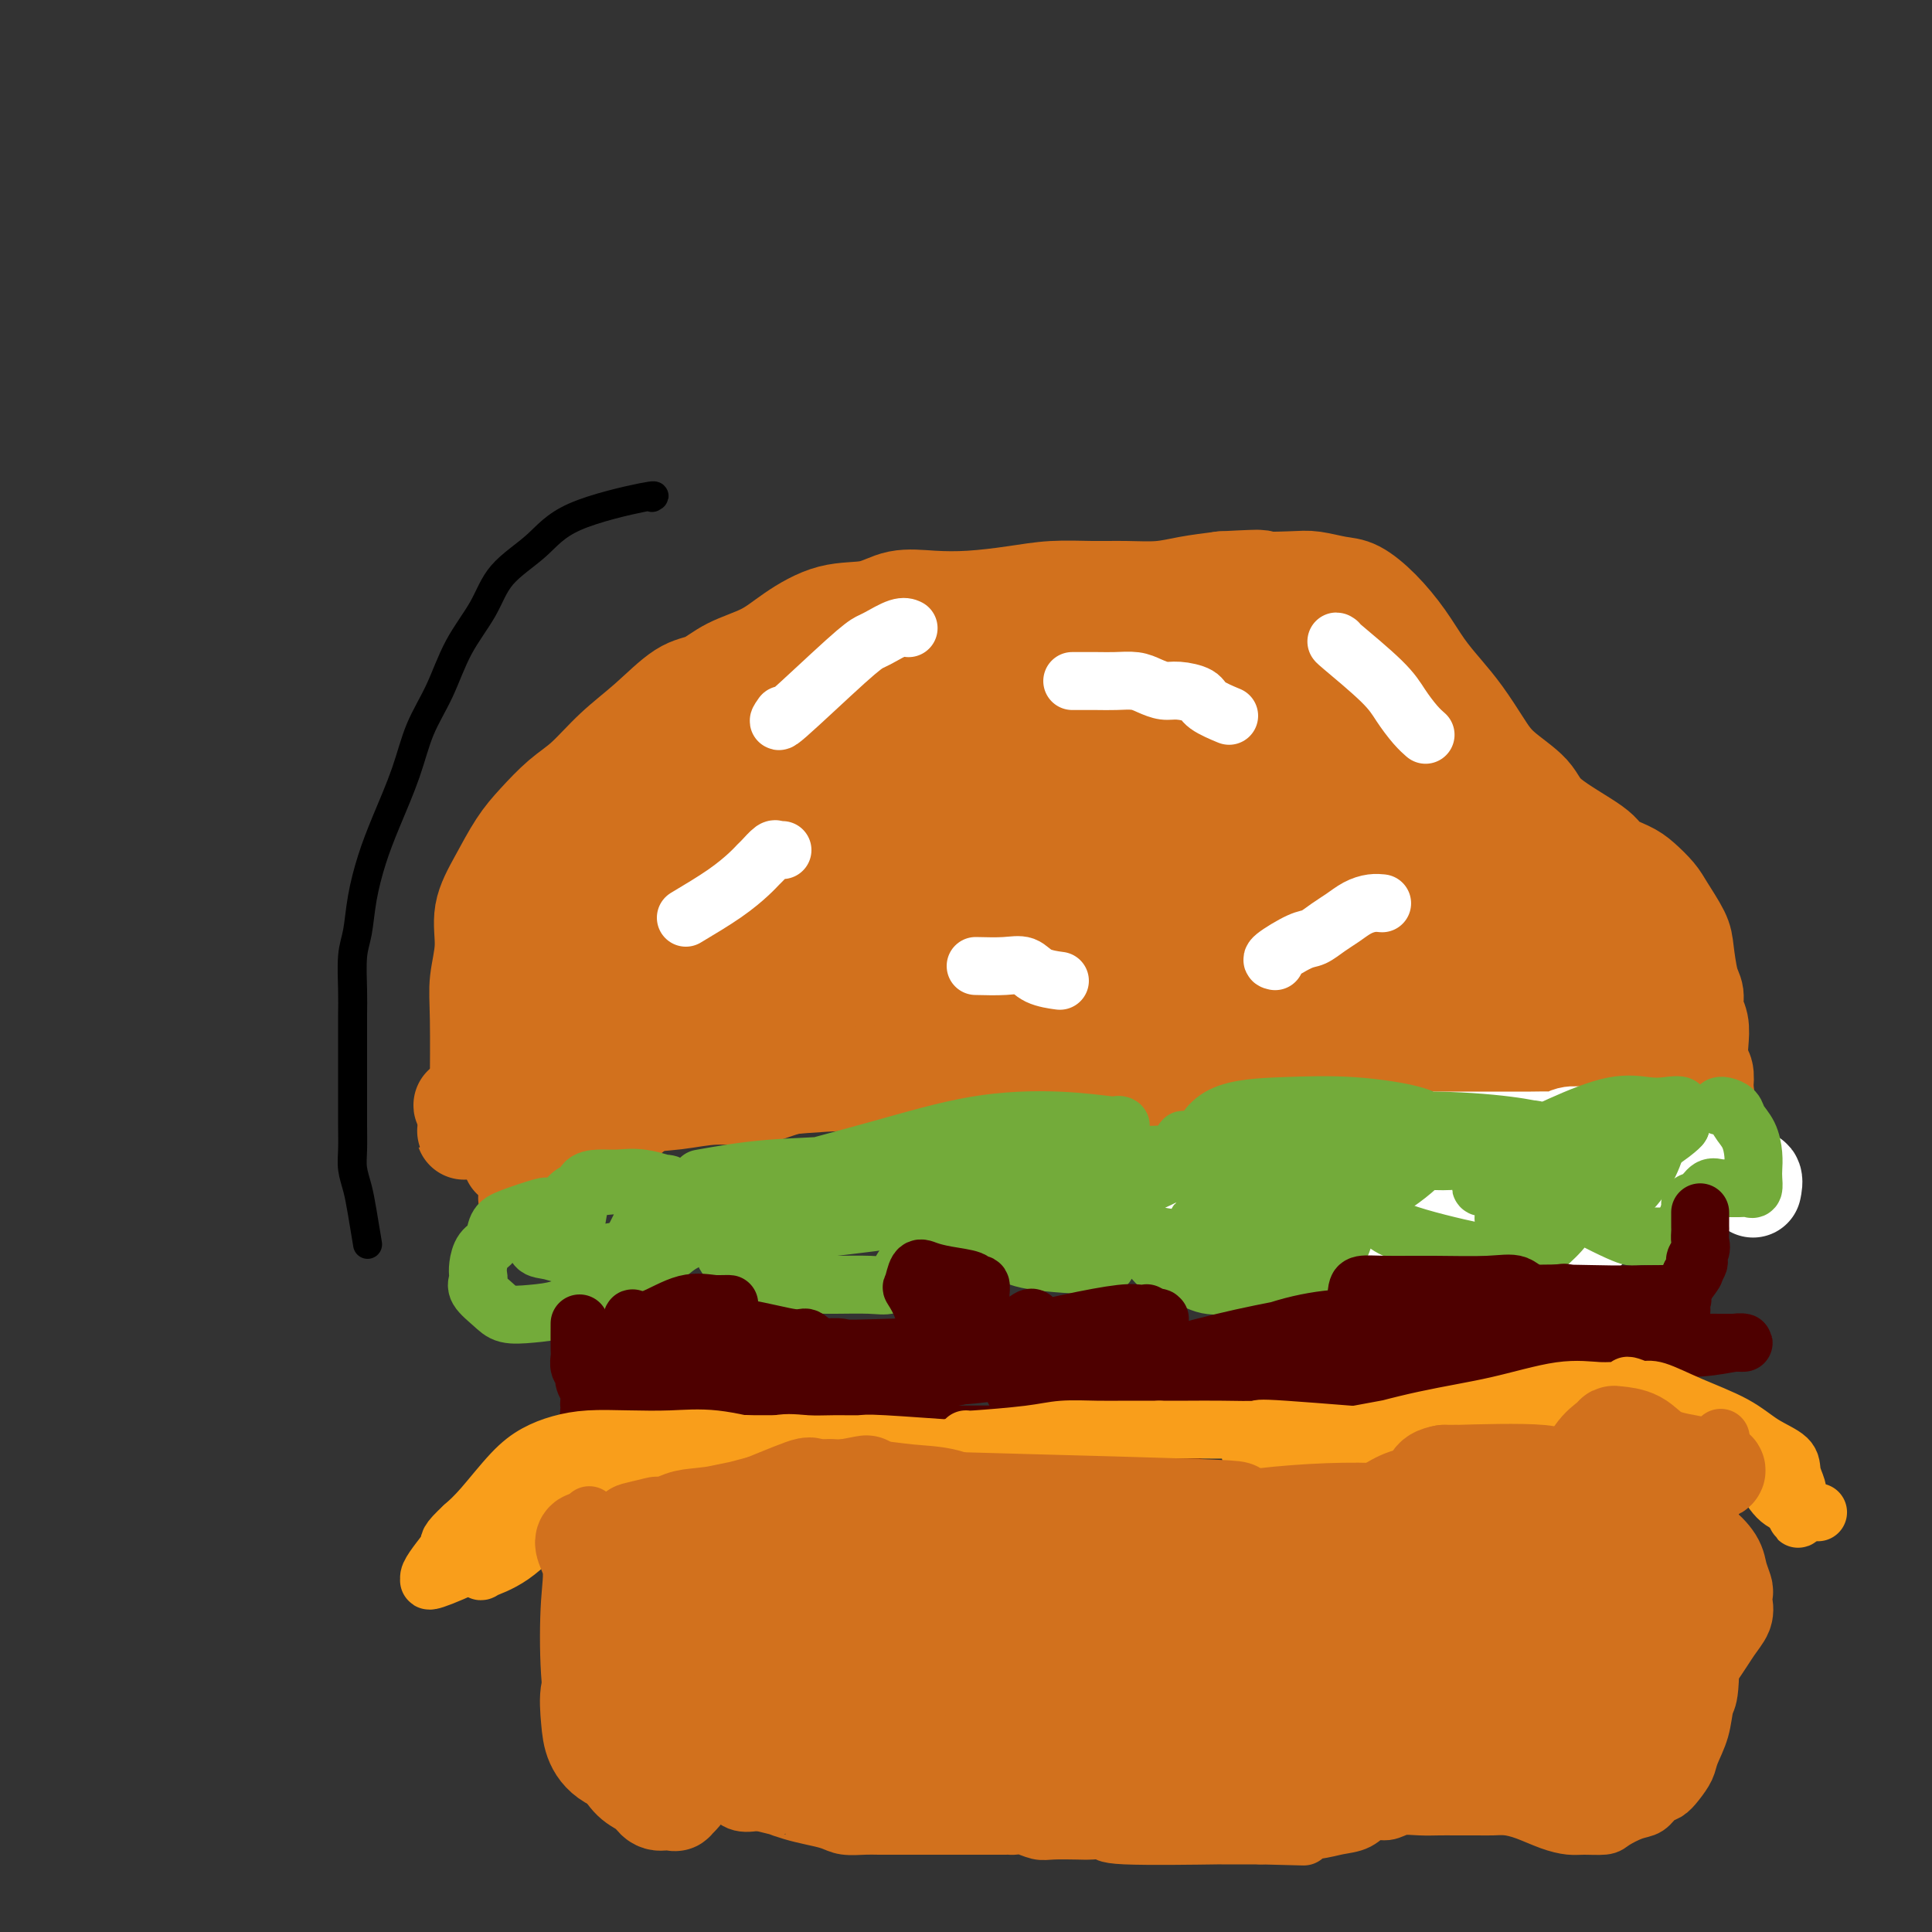 <svg viewBox='0 0 400 400' version='1.1' xmlns='http://www.w3.org/2000/svg' xmlns:xlink='http://www.w3.org/1999/xlink'><rect x="0" y="0" width="400" height="400" fill="#333333" stroke="none"/><g fill='none' stroke='#D2711D' stroke-width='20' stroke-linecap='round' stroke-linejoin='round'><path d='M109,248c2.056,-2.659 4.112,-5.319 6,-7c1.888,-1.681 3.609,-2.384 5,-4c1.391,-1.616 2.451,-4.147 4,-6c1.549,-1.853 3.585,-3.029 5,-4c1.415,-0.971 2.209,-1.738 3,-3c0.791,-1.262 1.578,-3.020 3,-4c1.422,-0.980 3.478,-1.183 5,-2c1.522,-0.817 2.509,-2.246 4,-3c1.491,-0.754 3.485,-0.831 5,-1c1.515,-0.169 2.550,-0.430 4,-1c1.450,-0.570 3.315,-1.451 5,-2c1.685,-0.549 3.191,-0.768 5,-1c1.809,-0.232 3.922,-0.478 6,-1c2.078,-0.522 4.121,-1.321 6,-2c1.879,-0.679 3.595,-1.240 7,-2c3.405,-0.760 8.498,-1.720 10,-2c1.502,-0.280 -0.586,0.121 2,0c2.586,-0.121 9.846,-0.765 13,-1c3.154,-0.235 2.203,-0.063 4,0c1.797,0.063 6.341,0.017 8,0c1.659,-0.017 0.432,-0.005 2,0c1.568,0.005 5.931,0.001 8,0c2.069,-0.001 1.843,-0.000 3,0c1.157,0.000 3.696,0.000 6,0c2.304,-0.000 4.373,-0.000 6,0c1.627,0.000 2.814,0.000 4,0'/><path d='M248,202c9.802,0.107 6.308,0.873 6,1c-0.308,0.127 2.570,-0.387 5,0c2.430,0.387 4.414,1.675 6,2c1.586,0.325 2.776,-0.313 4,0c1.224,0.313 2.484,1.576 4,2c1.516,0.424 3.290,0.009 5,0c1.710,-0.009 3.356,0.387 5,1c1.644,0.613 3.287,1.443 5,2c1.713,0.557 3.498,0.840 5,1c1.502,0.160 2.723,0.198 4,1c1.277,0.802 2.612,2.368 4,3c1.388,0.632 2.829,0.332 4,1c1.171,0.668 2.073,2.306 3,3c0.927,0.694 1.881,0.446 3,1c1.119,0.554 2.403,1.911 4,3c1.597,1.089 3.507,1.908 5,3c1.493,1.092 2.569,2.455 3,3c0.431,0.545 0.215,0.273 0,0'/><path d='M97,234c-0.917,0.211 -1.833,0.422 1,0c2.833,-0.422 9.416,-1.476 14,-2c4.584,-0.524 7.169,-0.517 10,-1c2.831,-0.483 5.908,-1.456 9,-2c3.092,-0.544 6.199,-0.661 9,-1c2.801,-0.339 5.296,-0.902 8,-1c2.704,-0.098 5.619,0.267 8,0c2.381,-0.267 4.230,-1.168 7,-2c2.770,-0.832 6.461,-1.596 10,-2c3.539,-0.404 6.926,-0.449 10,-1c3.074,-0.551 5.835,-1.608 8,-2c2.165,-0.392 3.734,-0.119 6,0c2.266,0.119 5.228,0.085 8,0c2.772,-0.085 5.352,-0.220 8,0c2.648,0.220 5.362,0.794 8,1c2.638,0.206 5.201,0.044 8,0c2.799,-0.044 5.836,0.031 8,0c2.164,-0.031 3.457,-0.168 7,0c3.543,0.168 9.338,0.640 13,1c3.662,0.360 5.192,0.606 7,1c1.808,0.394 3.893,0.935 6,1c2.107,0.065 4.237,-0.344 6,0c1.763,0.344 3.160,1.443 5,2c1.840,0.557 4.122,0.572 6,1c1.878,0.428 3.352,1.269 5,2c1.648,0.731 3.471,1.352 5,2c1.529,0.648 2.765,1.324 4,2'/><path d='M301,233c4.326,1.332 2.641,0.161 3,0c0.359,-0.161 2.762,0.689 4,1c1.238,0.311 1.311,0.083 2,0c0.689,-0.083 1.993,-0.022 3,0c1.007,0.022 1.716,0.006 2,0c0.284,-0.006 0.142,-0.003 0,0'/><path d='M99,225c-0.009,0.852 -0.019,1.703 0,-1c0.019,-2.703 0.066,-8.961 0,-13c-0.066,-4.039 -0.244,-5.857 0,-8c0.244,-2.143 0.910,-4.609 1,-7c0.090,-2.391 -0.395,-4.705 0,-7c0.395,-2.295 1.672,-4.569 3,-7c1.328,-2.431 2.709,-5.020 4,-7c1.291,-1.980 2.492,-3.353 4,-5c1.508,-1.647 3.323,-3.569 5,-5c1.677,-1.431 3.218,-2.371 5,-4c1.782,-1.629 3.807,-3.948 6,-6c2.193,-2.052 4.553,-3.836 7,-6c2.447,-2.164 4.980,-4.706 7,-6c2.020,-1.294 3.528,-1.338 5,-2c1.472,-0.662 2.910,-1.941 5,-3c2.090,-1.059 4.832,-1.899 7,-3c2.168,-1.101 3.760,-2.463 6,-4c2.240,-1.537 5.127,-3.248 8,-4c2.873,-0.752 5.732,-0.544 8,-1c2.268,-0.456 3.944,-1.576 6,-2c2.056,-0.424 4.491,-0.152 7,0c2.509,0.152 5.092,0.184 8,0c2.908,-0.184 6.142,-0.584 9,-1c2.858,-0.416 5.339,-0.846 8,-1c2.661,-0.154 5.500,-0.030 8,0c2.500,0.030 4.660,-0.033 7,0c2.340,0.033 4.861,0.163 7,0c2.139,-0.163 3.897,-0.618 6,-1c2.103,-0.382 4.552,-0.691 7,-1'/><path d='M253,120c11.589,-0.623 7.060,-0.180 7,0c-0.060,0.180 4.349,0.097 7,0c2.651,-0.097 3.545,-0.208 5,0c1.455,0.208 3.470,0.736 5,1c1.530,0.264 2.576,0.264 4,1c1.424,0.736 3.227,2.207 5,4c1.773,1.793 3.517,3.907 5,6c1.483,2.093 2.704,4.165 4,6c1.296,1.835 2.666,3.431 4,5c1.334,1.569 2.633,3.110 4,5c1.367,1.890 2.801,4.131 4,6c1.199,1.869 2.164,3.368 4,5c1.836,1.632 4.543,3.396 6,5c1.457,1.604 1.663,3.048 4,5c2.337,1.952 6.804,4.413 9,6c2.196,1.587 2.120,2.299 3,3c0.880,0.701 2.716,1.391 4,2c1.284,0.609 2.018,1.136 3,2c0.982,0.864 2.213,2.066 3,3c0.787,0.934 1.129,1.600 2,3c0.871,1.400 2.271,3.533 3,5c0.729,1.467 0.788,2.268 1,4c0.212,1.732 0.579,4.395 1,6c0.421,1.605 0.896,2.153 1,3c0.104,0.847 -0.165,1.994 0,3c0.165,1.006 0.762,1.872 1,3c0.238,1.128 0.115,2.519 0,4c-0.115,1.481 -0.223,3.053 0,4c0.223,0.947 0.778,1.271 1,2c0.222,0.729 0.111,1.865 0,3'/><path d='M353,225c0.778,5.307 0.222,2.576 0,2c-0.222,-0.576 -0.112,1.004 0,2c0.112,0.996 0.224,1.409 0,2c-0.224,0.591 -0.783,1.359 -1,2c-0.217,0.641 -0.091,1.156 0,2c0.091,0.844 0.146,2.019 0,3c-0.146,0.981 -0.495,1.768 -1,2c-0.505,0.232 -1.167,-0.092 -2,0c-0.833,0.092 -1.837,0.599 -3,1c-1.163,0.401 -2.486,0.694 -4,1c-1.514,0.306 -3.220,0.624 -5,1c-1.780,0.376 -3.634,0.809 -6,1c-2.366,0.191 -5.245,0.140 -9,0c-3.755,-0.140 -8.385,-0.370 -13,0c-4.615,0.370 -9.215,1.338 -14,2c-4.785,0.662 -9.756,1.016 -14,1c-4.244,-0.016 -7.762,-0.402 -10,-1c-2.238,-0.598 -3.196,-1.408 -5,-3c-1.804,-1.592 -4.453,-3.966 -6,-6c-1.547,-2.034 -1.993,-3.728 -3,-5c-1.007,-1.272 -2.576,-2.123 -4,-3c-1.424,-0.877 -2.703,-1.780 -3,-2c-0.297,-0.220 0.390,0.242 0,0c-0.390,-0.242 -1.856,-1.189 2,-2c3.856,-0.811 13.034,-1.485 17,-2c3.966,-0.515 2.722,-0.869 4,-1c1.278,-0.131 5.080,-0.037 8,0c2.920,0.037 4.960,0.019 7,0'/><path d='M288,222c7.396,-0.728 6.886,-0.048 8,0c1.114,0.048 3.851,-0.537 6,-1c2.149,-0.463 3.710,-0.805 5,-1c1.290,-0.195 2.309,-0.245 4,0c1.691,0.245 4.055,0.784 5,1c0.945,0.216 0.473,0.108 0,0'/><path d='M179,157c-2.603,4.196 -5.206,8.392 -10,13c-4.794,4.608 -11.780,9.628 -18,14c-6.220,4.372 -11.674,8.097 -16,11c-4.326,2.903 -7.525,4.985 -9,6c-1.475,1.015 -1.226,0.962 -1,1c0.226,0.038 0.429,0.168 4,-2c3.571,-2.168 10.511,-6.632 18,-12c7.489,-5.368 15.527,-11.639 23,-18c7.473,-6.361 14.379,-12.810 20,-18c5.621,-5.190 9.956,-9.120 12,-11c2.044,-1.880 1.797,-1.709 2,-2c0.203,-0.291 0.857,-1.042 -2,0c-2.857,1.042 -9.223,3.878 -16,8c-6.777,4.122 -13.963,9.530 -21,15c-7.037,5.470 -13.924,11.003 -20,16c-6.076,4.997 -11.341,9.456 -14,12c-2.659,2.544 -2.711,3.171 -3,4c-0.289,0.829 -0.813,1.860 1,1c1.813,-0.860 5.964,-3.612 11,-8c5.036,-4.388 10.955,-10.411 16,-16c5.045,-5.589 9.214,-10.743 12,-15c2.786,-4.257 4.190,-7.615 5,-9c0.810,-1.385 1.026,-0.796 1,-1c-0.026,-0.204 -0.293,-1.201 -3,0c-2.707,1.201 -7.853,4.601 -13,8'/><path d='M158,154c-5.554,3.166 -11.939,7.580 -18,12c-6.061,4.420 -11.799,8.845 -16,12c-4.201,3.155 -6.865,5.040 -8,6c-1.135,0.960 -0.741,0.995 -1,1c-0.259,0.005 -1.173,-0.021 1,-2c2.173,-1.979 7.432,-5.913 12,-10c4.568,-4.087 8.446,-8.328 12,-12c3.554,-3.672 6.784,-6.776 9,-9c2.216,-2.224 3.416,-3.570 4,-4c0.584,-0.430 0.550,0.055 0,0c-0.550,-0.055 -1.616,-0.650 -4,0c-2.384,0.650 -6.087,2.547 -13,8c-6.913,5.453 -17.037,14.464 -21,18c-3.963,3.536 -1.765,1.599 -1,1c0.765,-0.599 0.098,0.141 2,0c1.902,-0.141 6.374,-1.164 11,-3c4.626,-1.836 9.406,-4.484 14,-9c4.594,-4.516 9.002,-10.901 12,-15c2.998,-4.099 4.586,-5.912 5,-7c0.414,-1.088 -0.346,-1.452 0,-2c0.346,-0.548 1.799,-1.279 0,0c-1.799,1.279 -6.851,4.570 -12,9c-5.149,4.430 -10.396,9.999 -15,16c-4.604,6.001 -8.567,12.434 -12,18c-3.433,5.566 -6.337,10.265 -8,13c-1.663,2.735 -2.084,3.506 -2,4c0.084,0.494 0.672,0.710 2,1c1.328,0.290 3.396,0.655 7,0c3.604,-0.655 8.744,-2.330 14,-5c5.256,-2.670 10.628,-6.335 16,-10'/><path d='M148,185c5.357,-3.769 10.750,-8.192 15,-12c4.250,-3.808 7.358,-7.002 9,-9c1.642,-1.998 1.819,-2.800 2,-3c0.181,-0.200 0.365,0.201 -1,0c-1.365,-0.201 -4.280,-1.006 -8,0c-3.720,1.006 -8.245,3.821 -13,7c-4.755,3.179 -9.738,6.722 -14,11c-4.262,4.278 -7.802,9.293 -11,14c-3.198,4.707 -6.054,9.108 -7,12c-0.946,2.892 0.018,4.277 0,5c-0.018,0.723 -1.016,0.786 0,1c1.016,0.214 4.048,0.580 7,-1c2.952,-1.580 5.824,-5.104 9,-9c3.176,-3.896 6.654,-8.162 9,-11c2.346,-2.838 3.558,-4.248 4,-5c0.442,-0.752 0.113,-0.845 0,-1c-0.113,-0.155 -0.009,-0.373 -2,0c-1.991,0.373 -6.076,1.336 -10,3c-3.924,1.664 -7.685,4.028 -11,7c-3.315,2.972 -6.184,6.553 -8,9c-1.816,2.447 -2.581,3.759 -3,5c-0.419,1.241 -0.493,2.410 0,4c0.493,1.590 1.552,3.601 4,5c2.448,1.399 6.285,2.185 10,2c3.715,-0.185 7.309,-1.342 11,-3c3.691,-1.658 7.477,-3.819 11,-8c3.523,-4.181 6.781,-10.383 8,-13c1.219,-2.617 0.399,-1.650 0,-2c-0.399,-0.350 -0.377,-2.017 -1,-3c-0.623,-0.983 -1.892,-1.281 -5,-1c-3.108,0.281 -8.054,1.140 -13,2'/><path d='M140,191c-5.246,1.262 -9.360,3.917 -13,7c-3.640,3.083 -6.804,6.595 -9,9c-2.196,2.405 -3.424,3.705 -4,4c-0.576,0.295 -0.500,-0.413 0,0c0.500,0.413 1.426,1.949 3,3c1.574,1.051 3.798,1.617 7,2c3.202,0.383 7.381,0.583 11,0c3.619,-0.583 6.677,-1.949 10,-4c3.323,-2.051 6.911,-4.785 9,-6c2.089,-1.215 2.680,-0.909 3,-1c0.320,-0.091 0.368,-0.579 0,-1c-0.368,-0.421 -1.154,-0.774 -4,0c-2.846,0.774 -7.754,2.677 -13,6c-5.246,3.323 -10.831,8.066 -16,12c-5.169,3.934 -9.923,7.059 -13,10c-3.077,2.941 -4.476,5.700 -5,7c-0.524,1.300 -0.174,1.143 0,1c0.174,-0.143 0.173,-0.273 2,0c1.827,0.273 5.481,0.949 9,0c3.519,-0.949 6.904,-3.522 10,-6c3.096,-2.478 5.902,-4.862 7,-6c1.098,-1.138 0.486,-1.029 0,-1c-0.486,0.029 -0.847,-0.020 -3,0c-2.153,0.020 -6.098,0.109 -10,0c-3.902,-0.109 -7.761,-0.416 -11,0c-3.239,0.416 -5.858,1.555 -8,2c-2.142,0.445 -3.807,0.197 -5,0c-1.193,-0.197 -1.912,-0.342 -1,0c0.912,0.342 3.456,1.171 6,2'/><path d='M102,231c2.573,0.406 6.505,0.420 11,0c4.495,-0.420 9.551,-1.275 15,-2c5.449,-0.725 11.289,-1.319 17,-2c5.711,-0.681 11.291,-1.447 17,-2c5.709,-0.553 11.546,-0.891 17,-1c5.454,-0.109 10.526,0.012 16,0c5.474,-0.012 11.351,-0.158 17,0c5.649,0.158 11.072,0.619 16,1c4.928,0.381 9.363,0.682 13,1c3.637,0.318 6.476,0.653 9,1c2.524,0.347 4.732,0.708 7,1c2.268,0.292 4.597,0.517 7,1c2.403,0.483 4.880,1.223 7,2c2.120,0.777 3.882,1.591 6,2c2.118,0.409 4.592,0.414 7,1c2.408,0.586 4.750,1.752 7,3c2.250,1.248 4.407,2.576 6,3c1.593,0.424 2.623,-0.058 3,0c0.377,0.058 0.101,0.655 0,1c-0.101,0.345 -0.027,0.439 0,1c0.027,0.561 0.008,1.589 0,2c-0.008,0.411 -0.004,0.206 0,0'/><path d='M158,180c1.472,-1.165 2.945,-2.331 4,-3c1.055,-0.669 1.693,-0.843 3,-1c1.307,-0.157 3.285,-0.297 6,0c2.715,0.297 6.168,1.032 11,2c4.832,0.968 11.042,2.167 17,3c5.958,0.833 11.664,1.298 18,2c6.336,0.702 13.301,1.642 19,2c5.699,0.358 10.132,0.135 14,0c3.868,-0.135 7.171,-0.180 10,0c2.829,0.180 5.185,0.587 6,1c0.815,0.413 0.091,0.832 0,1c-0.091,0.168 0.452,0.085 0,1c-0.452,0.915 -1.899,2.828 -6,4c-4.101,1.172 -10.856,1.603 -18,2c-7.144,0.397 -14.677,0.761 -22,0c-7.323,-0.761 -14.436,-2.648 -20,-4c-5.564,-1.352 -9.578,-2.168 -13,-3c-3.422,-0.832 -6.251,-1.679 -8,-2c-1.749,-0.321 -2.418,-0.114 -3,0c-0.582,0.114 -1.077,0.136 -1,0c0.077,-0.136 0.724,-0.429 -1,0c-1.724,0.429 -5.820,1.579 -8,2c-2.180,0.421 -2.443,0.113 -3,1c-0.557,0.887 -1.407,2.970 -2,4c-0.593,1.030 -0.929,1.008 -1,1c-0.071,-0.008 0.123,-0.002 0,0c-0.123,0.002 -0.561,0.001 -1,0'/><path d='M159,193c-0.799,0.998 -0.796,0.994 -1,1c-0.204,0.006 -0.615,0.022 0,0c0.615,-0.022 2.257,-0.081 5,0c2.743,0.081 6.589,0.302 10,0c3.411,-0.302 6.388,-1.126 10,-2c3.612,-0.874 7.859,-1.798 11,-3c3.141,-1.202 5.176,-2.682 8,-4c2.824,-1.318 6.435,-2.474 9,-4c2.565,-1.526 4.083,-3.421 6,-5c1.917,-1.579 4.234,-2.843 6,-4c1.766,-1.157 2.982,-2.209 4,-3c1.018,-0.791 1.839,-1.322 1,-1c-0.839,0.322 -3.339,1.498 -6,2c-2.661,0.502 -5.484,0.331 -9,0c-3.516,-0.331 -7.725,-0.822 -11,-1c-3.275,-0.178 -5.617,-0.045 -7,0c-1.383,0.045 -1.807,0.001 -2,0c-0.193,-0.001 -0.155,0.041 0,0c0.155,-0.041 0.426,-0.165 1,0c0.574,0.165 1.450,0.619 4,1c2.550,0.381 6.775,0.691 11,1'/><path d='M209,171c4.752,0.688 9.632,1.409 16,2c6.368,0.591 14.223,1.052 21,2c6.777,0.948 12.475,2.384 26,5c13.525,2.616 34.877,6.414 44,8c9.123,1.586 6.016,0.960 6,1c-0.016,0.040 3.057,0.746 5,1c1.943,0.254 2.755,0.055 3,0c0.245,-0.055 -0.077,0.033 0,0c0.077,-0.033 0.554,-0.186 0,0c-0.554,0.186 -2.140,0.710 -5,0c-2.860,-0.710 -6.993,-2.653 -13,-5c-6.007,-2.347 -13.888,-5.097 -22,-9c-8.112,-3.903 -16.454,-8.957 -25,-14c-8.546,-5.043 -17.295,-10.073 -25,-14c-7.705,-3.927 -14.368,-6.752 -20,-9c-5.632,-2.248 -10.235,-3.920 -14,-5c-3.765,-1.080 -6.691,-1.569 -9,-2c-2.309,-0.431 -4.000,-0.805 -5,-1c-1.000,-0.195 -1.310,-0.212 -1,0c0.310,0.212 1.241,0.651 3,2c1.759,1.349 4.346,3.607 8,6c3.654,2.393 8.373,4.921 13,8c4.627,3.079 9.161,6.710 16,10c6.839,3.290 15.982,6.241 22,8c6.018,1.759 8.912,2.327 12,3c3.088,0.673 6.370,1.450 9,2c2.630,0.550 4.609,0.871 6,1c1.391,0.129 2.196,0.064 3,0'/><path d='M283,171c7.617,2.175 0.659,0.613 -4,-1c-4.659,-1.613 -7.018,-3.277 -11,-5c-3.982,-1.723 -9.586,-3.505 -15,-6c-5.414,-2.495 -10.637,-5.702 -16,-8c-5.363,-2.298 -10.865,-3.687 -15,-5c-4.135,-1.313 -6.902,-2.548 -9,-3c-2.098,-0.452 -3.526,-0.119 -5,0c-1.474,0.119 -2.993,0.023 -4,0c-1.007,-0.023 -1.503,0.025 -2,0c-0.497,-0.025 -0.996,-0.125 -2,0c-1.004,0.125 -2.513,0.475 -3,1c-0.487,0.525 0.050,1.225 0,2c-0.050,0.775 -0.686,1.626 -1,3c-0.314,1.374 -0.307,3.272 0,5c0.307,1.728 0.913,3.286 1,5c0.087,1.714 -0.346,3.584 0,5c0.346,1.416 1.469,2.380 2,3c0.531,0.620 0.469,0.898 1,1c0.531,0.102 1.655,0.030 3,0c1.345,-0.030 2.910,-0.018 5,0c2.090,0.018 4.704,0.041 7,0c2.296,-0.041 4.275,-0.145 6,0c1.725,0.145 3.195,0.539 5,0c1.805,-0.539 3.944,-2.011 4,-3c0.056,-0.989 -1.972,-1.494 -4,-2'/><path d='M226,163c-1.953,-0.672 -4.837,-1.351 -7,-2c-2.163,-0.649 -3.607,-1.268 -8,-2c-4.393,-0.732 -11.736,-1.578 -16,-2c-4.264,-0.422 -5.450,-0.421 -7,0c-1.550,0.421 -3.463,1.261 -5,2c-1.537,0.739 -2.697,1.379 -4,2c-1.303,0.621 -2.748,1.225 -4,2c-1.252,0.775 -2.312,1.720 -3,2c-0.688,0.280 -1.005,-0.106 -1,0c0.005,0.106 0.333,0.702 2,0c1.667,-0.702 4.674,-2.703 8,-4c3.326,-1.297 6.971,-1.890 12,-2c5.029,-0.110 11.441,0.263 17,0c5.559,-0.263 10.266,-1.163 14,-2c3.734,-0.837 6.493,-1.610 9,-3c2.507,-1.390 4.760,-3.395 6,-5c1.240,-1.605 1.468,-2.808 2,-4c0.532,-1.192 1.367,-2.371 2,-3c0.633,-0.629 1.063,-0.707 1,-1c-0.063,-0.293 -0.618,-0.803 0,-1c0.618,-0.197 2.410,-0.083 0,1c-2.410,1.083 -9.022,3.135 -12,4c-2.978,0.865 -2.323,0.544 -4,0c-1.677,-0.544 -5.687,-1.311 -9,-2c-3.313,-0.689 -5.931,-1.301 -8,-2c-2.069,-0.699 -3.591,-1.485 -5,-2c-1.409,-0.515 -2.704,-0.757 -4,-1'/><path d='M202,138c-4.150,-1.315 -1.524,-1.103 0,-1c1.524,0.103 1.945,0.096 4,0c2.055,-0.096 5.744,-0.280 10,0c4.256,0.280 9.080,1.025 14,2c4.920,0.975 9.938,2.180 16,4c6.062,1.820 13.168,4.253 18,6c4.832,1.747 7.389,2.807 13,5c5.611,2.193 14.276,5.520 18,7c3.724,1.480 2.509,1.115 2,1c-0.509,-0.115 -0.310,0.022 0,0c0.310,-0.022 0.731,-0.202 1,0c0.269,0.202 0.387,0.787 0,1c-0.387,0.213 -1.277,0.056 -2,0c-0.723,-0.056 -1.277,-0.010 -2,0c-0.723,0.010 -1.614,-0.016 -3,0c-1.386,0.016 -3.269,0.073 -5,0c-1.731,-0.073 -3.312,-0.277 -5,-1c-1.688,-0.723 -3.483,-1.964 -5,-3c-1.517,-1.036 -2.757,-1.865 -4,-3c-1.243,-1.135 -2.488,-2.575 -4,-4c-1.512,-1.425 -3.289,-2.836 -5,-4c-1.711,-1.164 -3.355,-2.082 -5,-3'/><path d='M258,145c-4.533,-3.483 -4.367,-3.690 -5,-4c-0.633,-0.310 -2.066,-0.722 -3,-1c-0.934,-0.278 -1.371,-0.421 -2,-1c-0.629,-0.579 -1.452,-1.594 -2,-2c-0.548,-0.406 -0.821,-0.203 -1,0c-0.179,0.203 -0.263,0.405 -1,0c-0.737,-0.405 -2.127,-1.419 -3,-2c-0.873,-0.581 -1.230,-0.731 -2,-1c-0.770,-0.269 -1.952,-0.659 -3,-1c-1.048,-0.341 -1.961,-0.633 -3,-1c-1.039,-0.367 -2.204,-0.810 -3,-1c-0.796,-0.190 -1.223,-0.128 -2,0c-0.777,0.128 -1.903,0.322 -1,0c0.903,-0.322 3.836,-1.161 8,0c4.164,1.161 9.559,4.323 13,6c3.441,1.677 4.929,1.869 9,4c4.071,2.131 10.723,6.201 16,9c5.277,2.799 9.177,4.327 13,6c3.823,1.673 7.570,3.491 11,5c3.430,1.509 6.543,2.709 9,4c2.457,1.291 4.260,2.675 6,4c1.740,1.325 3.419,2.593 5,4c1.581,1.407 3.063,2.955 4,5c0.937,2.045 1.329,4.589 2,7c0.671,2.411 1.620,4.689 2,7c0.380,2.311 0.190,4.656 0,7'/><path d='M325,199c0.618,4.389 0.163,4.860 0,6c-0.163,1.140 -0.035,2.948 0,4c0.035,1.052 -0.022,1.348 0,2c0.022,0.652 0.123,1.660 0,2c-0.123,0.340 -0.470,0.012 -1,0c-0.530,-0.012 -1.242,0.293 -3,-1c-1.758,-1.293 -4.563,-4.185 -7,-7c-2.437,-2.815 -4.507,-5.552 -7,-9c-2.493,-3.448 -5.410,-7.606 -8,-11c-2.590,-3.394 -4.854,-6.025 -7,-9c-2.146,-2.975 -4.173,-6.296 -6,-9c-1.827,-2.704 -3.452,-4.793 -5,-7c-1.548,-2.207 -3.017,-4.534 -4,-6c-0.983,-1.466 -1.479,-2.073 -2,-3c-0.521,-0.927 -1.066,-2.175 -2,-3c-0.934,-0.825 -2.256,-1.227 -3,-2c-0.744,-0.773 -0.909,-1.916 -2,-3c-1.091,-1.084 -3.109,-2.108 -4,-3c-0.891,-0.892 -0.657,-1.651 -1,-2c-0.343,-0.349 -1.263,-0.287 -2,-1c-0.737,-0.713 -1.290,-2.201 -2,-3c-0.710,-0.799 -1.576,-0.907 -1,0c0.576,0.907 2.593,2.831 5,5c2.407,2.169 5.203,4.585 8,7'/><path d='M271,146c3.576,2.952 6.517,4.333 9,6c2.483,1.667 4.507,3.620 6,5c1.493,1.380 2.453,2.186 4,3c1.547,0.814 3.680,1.634 5,3c1.320,1.366 1.828,3.276 2,5c0.172,1.724 0.009,3.263 0,5c-0.009,1.737 0.136,3.673 0,5c-0.136,1.327 -0.554,2.043 -1,3c-0.446,0.957 -0.919,2.153 -1,3c-0.081,0.847 0.230,1.344 0,2c-0.230,0.656 -1.001,1.470 -2,3c-0.999,1.530 -2.227,3.776 -3,5c-0.773,1.224 -1.093,1.428 -2,2c-0.907,0.572 -2.403,1.514 -4,2c-1.597,0.486 -3.297,0.517 -5,0c-1.703,-0.517 -3.409,-1.583 -5,-3c-1.591,-1.417 -3.068,-3.186 -4,-5c-0.932,-1.814 -1.319,-3.672 -2,-5c-0.681,-1.328 -1.658,-2.127 -2,-3c-0.342,-0.873 -0.051,-1.819 0,-2c0.051,-0.181 -0.139,0.405 0,1c0.139,0.595 0.608,1.199 1,2c0.392,0.801 0.709,1.798 3,4c2.291,2.202 6.556,5.609 10,9c3.444,3.391 6.068,6.764 8,9c1.932,2.236 3.174,3.333 4,4c0.826,0.667 1.236,0.905 1,1c-0.236,0.095 -1.118,0.048 -2,0'/><path d='M291,210c2.578,3.676 -3.478,-1.134 -8,-4c-4.522,-2.866 -7.511,-3.789 -11,-6c-3.489,-2.211 -7.479,-5.709 -12,-9c-4.521,-3.291 -9.573,-6.374 -14,-9c-4.427,-2.626 -8.231,-4.795 -13,-7c-4.769,-2.205 -10.505,-4.447 -14,-6c-3.495,-1.553 -4.751,-2.416 -11,-4c-6.249,-1.584 -17.492,-3.887 -22,-5c-4.508,-1.113 -2.280,-1.034 -2,-1c0.280,0.034 -1.388,0.023 -2,0c-0.612,-0.023 -0.169,-0.056 0,0c0.169,0.056 0.062,0.203 0,0c-0.062,-0.203 -0.081,-0.755 0,-2c0.081,-1.245 0.261,-3.184 1,-5c0.739,-1.816 2.037,-3.511 3,-5c0.963,-1.489 1.590,-2.774 3,-4c1.410,-1.226 3.603,-2.394 6,-4c2.397,-1.606 4.998,-3.650 8,-5c3.002,-1.350 6.406,-2.008 10,-3c3.594,-0.992 7.377,-2.319 10,-3c2.623,-0.681 4.087,-0.715 8,-1c3.913,-0.285 10.275,-0.821 13,-1c2.725,-0.179 1.813,-0.001 2,0c0.187,0.001 1.473,-0.175 3,0c1.527,0.175 3.296,0.701 6,2c2.704,1.299 6.344,3.371 9,5c2.656,1.629 4.328,2.814 6,4'/><path d='M270,137c4.199,2.459 4.196,3.108 5,4c0.804,0.892 2.413,2.027 3,3c0.587,0.973 0.151,1.784 0,2c-0.151,0.216 -0.016,-0.164 0,0c0.016,0.164 -0.088,0.872 0,2c0.088,1.128 0.368,2.678 0,4c-0.368,1.322 -1.384,2.418 -2,4c-0.616,1.582 -0.834,3.652 -1,5c-0.166,1.348 -0.281,1.975 0,4c0.281,2.025 0.958,5.447 2,8c1.042,2.553 2.448,4.239 4,6c1.552,1.761 3.249,3.599 5,6c1.751,2.401 3.558,5.364 6,8c2.442,2.636 5.521,4.944 8,7c2.479,2.056 4.358,3.861 6,5c1.642,1.139 3.046,1.613 4,2c0.954,0.387 1.457,0.689 2,1c0.543,0.311 1.126,0.632 2,0c0.874,-0.632 2.038,-2.217 3,-4c0.962,-1.783 1.722,-3.766 2,-6c0.278,-2.234 0.072,-4.721 0,-7c-0.072,-2.279 -0.012,-4.350 -1,-6c-0.988,-1.650 -3.023,-2.878 -5,-4c-1.977,-1.122 -3.894,-2.138 -6,-3c-2.106,-0.862 -4.400,-1.569 -7,-2c-2.600,-0.431 -5.507,-0.585 -9,0c-3.493,0.585 -7.571,1.908 -10,3c-2.429,1.092 -3.208,1.952 -4,3c-0.792,1.048 -1.598,2.282 -2,3c-0.402,0.718 -0.401,0.919 0,2c0.401,1.081 1.200,3.040 2,5'/><path d='M277,192c4.674,4.360 15.357,11.760 20,15c4.643,3.240 3.244,2.318 3,2c-0.244,-0.318 0.667,-0.034 2,0c1.333,0.034 3.090,-0.183 4,0c0.910,0.183 0.974,0.767 1,1c0.026,0.233 0.013,0.117 0,0'/><path d='M253,217c-0.296,-0.026 -0.591,-0.052 2,0c2.591,0.052 8.069,0.183 12,0c3.931,-0.183 6.316,-0.679 9,-1c2.684,-0.321 5.668,-0.468 9,-1c3.332,-0.532 7.011,-1.448 10,-2c2.989,-0.552 5.288,-0.740 8,-1c2.712,-0.260 5.839,-0.592 9,-1c3.161,-0.408 6.358,-0.893 9,-1c2.642,-0.107 4.729,0.165 7,0c2.271,-0.165 4.725,-0.766 6,-1c1.275,-0.234 1.373,-0.102 2,0c0.627,0.102 1.785,0.173 1,0c-0.785,-0.173 -3.513,-0.589 -6,0c-2.487,0.589 -4.732,2.183 -8,4c-3.268,1.817 -7.560,3.859 -11,6c-3.440,2.141 -6.029,4.383 -8,6c-1.971,1.617 -3.326,2.611 -4,4c-0.674,1.389 -0.668,3.175 -1,4c-0.332,0.825 -1.000,0.691 0,1c1.000,0.309 3.670,1.062 7,1c3.330,-0.062 7.320,-0.940 11,-2c3.680,-1.060 7.052,-2.303 10,-4c2.948,-1.697 5.474,-3.849 8,-6'/><path d='M335,223c3.609,-2.386 3.630,-3.352 4,-3c0.370,0.352 1.089,2.023 2,-3c0.911,-5.023 2.012,-16.740 2,-21c-0.012,-4.260 -1.139,-1.064 -2,0c-0.861,1.064 -1.456,-0.005 -3,0c-1.544,0.005 -4.035,1.084 -6,3c-1.965,1.916 -3.403,4.668 -5,8c-1.597,3.332 -3.353,7.243 -4,10c-0.647,2.757 -0.185,4.359 0,5c0.185,0.641 0.092,0.320 0,0'/></g>
<g fill='none' stroke='#FFFFFF' stroke-width='20' stroke-linecap='round' stroke-linejoin='round'><path d='M251,242c2.087,-0.651 4.174,-1.303 7,-2c2.826,-0.697 6.390,-1.441 9,-2c2.610,-0.559 4.266,-0.934 6,-1c1.734,-0.066 3.545,0.179 5,0c1.455,-0.179 2.553,-0.780 4,-1c1.447,-0.220 3.241,-0.059 5,0c1.759,0.059 3.482,0.016 5,0c1.518,-0.016 2.831,-0.004 4,0c1.169,0.004 2.195,0.001 4,0c1.805,-0.001 4.388,-0.001 6,0c1.612,0.001 2.252,0.001 3,0c0.748,-0.001 1.603,-0.004 3,0c1.397,0.004 3.335,0.015 5,0c1.665,-0.015 3.057,-0.057 4,0c0.943,0.057 1.438,0.211 2,0c0.562,-0.211 1.190,-0.789 2,-1c0.810,-0.211 1.801,-0.057 3,0c1.199,0.057 2.606,0.015 4,0c1.394,-0.015 2.774,-0.004 4,0c1.226,0.004 2.298,0.001 3,0c0.702,-0.001 1.033,-0.000 2,0c0.967,0.000 2.571,0.000 4,0c1.429,-0.000 2.682,-0.000 3,0c0.318,0.000 -0.299,0.000 0,0c0.299,-0.000 1.514,-0.000 2,0c0.486,0.000 0.243,0.000 0,0'/><path d='M350,235c10.684,-0.146 3.394,-0.012 1,0c-2.394,0.012 0.109,-0.100 1,0c0.891,0.100 0.170,0.411 0,1c-0.170,0.589 0.211,1.456 0,2c-0.211,0.544 -1.013,0.767 -3,1c-1.987,0.233 -5.158,0.478 -8,1c-2.842,0.522 -5.354,1.320 -8,2c-2.646,0.680 -5.425,1.241 -8,2c-2.575,0.759 -4.944,1.717 -7,2c-2.056,0.283 -3.798,-0.109 -6,0c-2.202,0.109 -4.864,0.719 -7,1c-2.136,0.281 -3.746,0.233 -6,0c-2.254,-0.233 -5.154,-0.651 -8,-1c-2.846,-0.349 -5.640,-0.630 -8,-1c-2.360,-0.370 -4.288,-0.828 -6,-1c-1.712,-0.172 -3.209,-0.057 -5,0c-1.791,0.057 -3.877,0.056 -6,0c-2.123,-0.056 -4.284,-0.167 -6,0c-1.716,0.167 -2.986,0.612 -4,1c-1.014,0.388 -1.773,0.720 -3,1c-1.227,0.280 -2.922,0.509 -3,1c-0.078,0.491 1.461,1.246 3,2'/><path d='M253,249c0.948,0.608 1.820,1.130 3,2c1.180,0.870 2.670,2.090 4,3c1.330,0.910 2.500,1.511 4,2c1.500,0.489 3.330,0.864 5,1c1.670,0.136 3.181,0.031 5,0c1.819,-0.031 3.945,0.012 6,0c2.055,-0.012 4.039,-0.080 6,0c1.961,0.080 3.899,0.308 6,0c2.101,-0.308 4.364,-1.152 7,-2c2.636,-0.848 5.646,-1.702 7,-2c1.354,-0.298 1.054,-0.041 4,0c2.946,0.041 9.140,-0.133 12,0c2.860,0.133 2.385,0.574 3,1c0.615,0.426 2.318,0.836 3,1c0.682,0.164 0.341,0.082 0,0'/><path d='M339,251c3.427,-2.174 6.855,-4.348 9,-5c2.145,-0.652 3.008,0.217 4,0c0.992,-0.217 2.114,-1.522 3,-2c0.886,-0.478 1.537,-0.130 2,0c0.463,0.130 0.737,0.042 1,0c0.263,-0.042 0.515,-0.039 1,0c0.485,0.039 1.202,0.114 2,0c0.798,-0.114 1.676,-0.415 2,0c0.324,0.415 0.092,1.547 0,2c-0.092,0.453 -0.046,0.226 0,0'/></g>
<g fill='none' stroke='#FFFFFF' stroke-width='12' stroke-linecap='round' stroke-linejoin='round'><path d='M142,190c2.871,-1.717 5.743,-3.434 8,-5c2.257,-1.566 3.900,-2.980 5,-4c1.100,-1.020 1.657,-1.646 2,-2c0.343,-0.354 0.470,-0.435 1,-1c0.530,-0.565 1.462,-1.615 2,-2c0.538,-0.385 0.683,-0.104 1,0c0.317,0.104 0.805,0.030 1,0c0.195,-0.030 0.098,-0.015 0,0'/><path d='M222,141c1.763,-0.006 3.525,-0.012 5,0c1.475,0.012 2.662,0.041 4,0c1.338,-0.041 2.828,-0.152 4,0c1.172,0.152 2.027,0.568 3,1c0.973,0.432 2.065,0.880 3,1c0.935,0.120 1.712,-0.087 3,0c1.288,0.087 3.088,0.466 4,1c0.912,0.534 0.938,1.221 2,2c1.062,0.779 3.161,1.651 4,2c0.839,0.349 0.420,0.174 0,0'/><path d='M264,199c-0.494,-0.100 -0.989,-0.201 0,-1c0.989,-0.799 3.461,-2.298 5,-3c1.539,-0.702 2.145,-0.609 3,-1c0.855,-0.391 1.960,-1.268 3,-2c1.040,-0.732 2.016,-1.321 3,-2c0.984,-0.679 1.975,-1.450 3,-2c1.025,-0.550 2.084,-0.879 3,-1c0.916,-0.121 1.690,-0.035 2,0c0.310,0.035 0.155,0.017 0,0'/><path d='M202,200c2.142,0.053 4.284,0.105 6,0c1.716,-0.105 3.006,-0.368 4,0c0.994,0.368 1.691,1.368 3,2c1.309,0.632 3.231,0.895 4,1c0.769,0.105 0.384,0.053 0,0'/><path d='M277,133c-0.382,-0.247 -0.764,-0.493 1,1c1.764,1.493 5.674,4.726 8,7c2.326,2.274 3.067,3.589 4,5c0.933,1.411 2.059,2.918 3,4c0.941,1.082 1.697,1.738 2,2c0.303,0.262 0.151,0.131 0,0'/><path d='M162,148c-0.793,1.128 -1.587,2.256 1,0c2.587,-2.256 8.553,-7.897 12,-11c3.447,-3.103 4.374,-3.668 5,-4c0.626,-0.332 0.951,-0.429 2,-1c1.049,-0.571 2.821,-1.615 4,-2c1.179,-0.385 1.765,-0.110 2,0c0.235,0.110 0.117,0.055 0,0'/></g>
<g fill='none' stroke='#73AB3A' stroke-width='12' stroke-linecap='round' stroke-linejoin='round'><path d='M113,250c0.170,-0.187 0.340,-0.375 -1,0c-1.340,0.375 -4.191,1.311 -6,2c-1.809,0.689 -2.576,1.130 -3,2c-0.424,0.870 -0.505,2.169 -1,3c-0.495,0.831 -1.403,1.194 -2,2c-0.597,0.806 -0.883,2.053 -1,3c-0.117,0.947 -0.066,1.592 0,2c0.066,0.408 0.147,0.579 0,1c-0.147,0.421 -0.522,1.092 0,2c0.522,0.908 1.940,2.054 3,3c1.060,0.946 1.760,1.692 3,2c1.240,0.308 3.019,0.179 5,0c1.981,-0.179 4.164,-0.407 6,-1c1.836,-0.593 3.324,-1.552 5,-2c1.676,-0.448 3.539,-0.385 5,-1c1.461,-0.615 2.520,-1.908 4,-3c1.480,-1.092 3.380,-1.985 5,-3c1.620,-1.015 2.960,-2.154 4,-3c1.040,-0.846 1.782,-1.401 3,-2c1.218,-0.599 2.914,-1.243 4,-2c1.086,-0.757 1.562,-1.627 2,-2c0.438,-0.373 0.840,-0.249 1,0c0.160,0.249 0.080,0.625 0,1'/><path d='M149,254c3.758,-1.704 1.654,1.036 1,3c-0.654,1.964 0.141,3.153 1,4c0.859,0.847 1.780,1.351 3,2c1.220,0.649 2.738,1.441 4,2c1.262,0.559 2.267,0.883 4,1c1.733,0.117 4.194,0.026 6,0c1.806,-0.026 2.958,0.012 5,0c2.042,-0.012 4.974,-0.076 7,0c2.026,0.076 3.144,0.291 4,0c0.856,-0.291 1.448,-1.089 2,-2c0.552,-0.911 1.062,-1.936 2,-3c0.938,-1.064 2.304,-2.167 3,-3c0.696,-0.833 0.721,-1.395 1,-2c0.279,-0.605 0.811,-1.252 1,-2c0.189,-0.748 0.035,-1.598 0,-2c-0.035,-0.402 0.050,-0.357 0,-1c-0.050,-0.643 -0.236,-1.974 0,-2c0.236,-0.026 0.893,1.253 2,2c1.107,0.747 2.663,0.960 4,2c1.337,1.040 2.455,2.906 4,4c1.545,1.094 3.516,1.418 5,2c1.484,0.582 2.480,1.424 6,2c3.520,0.576 9.563,0.886 12,1c2.437,0.114 1.268,0.033 1,0c-0.268,-0.033 0.366,-0.016 1,0'/><path d='M228,262c2.121,0.025 0.424,-0.413 0,-1c-0.424,-0.587 0.427,-1.322 1,-2c0.573,-0.678 0.870,-1.299 1,-2c0.130,-0.701 0.095,-1.481 0,-2c-0.095,-0.519 -0.249,-0.778 0,-1c0.249,-0.222 0.900,-0.406 2,0c1.100,0.406 2.647,1.401 4,3c1.353,1.599 2.511,3.802 4,5c1.489,1.198 3.310,1.392 5,2c1.690,0.608 3.249,1.632 5,2c1.751,0.368 3.694,0.081 6,0c2.306,-0.081 4.973,0.043 7,0c2.027,-0.043 3.412,-0.254 5,-1c1.588,-0.746 3.377,-2.027 5,-3c1.623,-0.973 3.078,-1.639 4,-3c0.922,-1.361 1.311,-3.418 2,-5c0.689,-1.582 1.677,-2.689 2,-4c0.323,-1.311 -0.019,-2.824 0,-4c0.019,-1.176 0.398,-2.013 0,-3c-0.398,-0.987 -1.572,-2.123 -2,-3c-0.428,-0.877 -0.109,-1.495 0,-2c0.109,-0.505 0.009,-0.898 0,-1c-0.009,-0.102 0.075,0.088 0,1c-0.075,0.912 -0.307,2.546 0,4c0.307,1.454 1.154,2.727 2,4'/><path d='M281,246c1.150,2.347 3.024,3.715 4,5c0.976,1.285 1.054,2.487 5,4c3.946,1.513 11.760,3.335 15,4c3.240,0.665 1.908,0.172 2,0c0.092,-0.172 1.610,-0.023 3,0c1.390,0.023 2.653,-0.080 4,0c1.347,0.080 2.777,0.342 4,0c1.223,-0.342 2.237,-1.289 3,-2c0.763,-0.711 1.273,-1.187 2,-2c0.727,-0.813 1.669,-1.964 2,-3c0.331,-1.036 0.050,-1.956 0,-3c-0.050,-1.044 0.132,-2.211 0,-3c-0.132,-0.789 -0.578,-1.201 -1,-2c-0.422,-0.799 -0.821,-1.986 -1,-2c-0.179,-0.014 -0.138,1.145 0,2c0.138,0.855 0.373,1.406 0,2c-0.373,0.594 -1.352,1.231 1,3c2.352,1.769 8.037,4.670 11,6c2.963,1.330 3.204,1.089 4,1c0.796,-0.089 2.147,-0.026 4,0c1.853,0.026 4.209,0.015 5,0c0.791,-0.015 0.019,-0.034 0,0c-0.019,0.034 0.717,0.123 1,0c0.283,-0.123 0.115,-0.456 0,-1c-0.115,-0.544 -0.176,-1.298 0,-2c0.176,-0.702 0.588,-1.351 1,-2'/><path d='M350,251c0.214,-1.198 -0.252,-1.694 0,-2c0.252,-0.306 1.222,-0.422 2,-1c0.778,-0.578 1.364,-1.620 2,-2c0.636,-0.380 1.323,-0.100 2,0c0.677,0.100 1.344,0.021 2,0c0.656,-0.021 1.300,0.017 2,0c0.700,-0.017 1.456,-0.090 2,0c0.544,0.090 0.876,0.341 1,0c0.124,-0.341 0.040,-1.274 0,-2c-0.040,-0.726 -0.037,-1.245 0,-2c0.037,-0.755 0.109,-1.747 0,-3c-0.109,-1.253 -0.397,-2.766 -1,-4c-0.603,-1.234 -1.521,-2.187 -2,-3c-0.479,-0.813 -0.521,-1.486 -1,-2c-0.479,-0.514 -1.397,-0.870 -2,-1c-0.603,-0.130 -0.893,-0.035 -1,0c-0.107,0.035 -0.031,0.010 0,0c0.031,-0.010 0.015,-0.005 0,0'/><path d='M145,244c4.377,-0.780 8.753,-1.561 14,-2c5.247,-0.439 11.363,-0.537 17,-1c5.637,-0.463 10.795,-1.291 16,-2c5.205,-0.709 10.456,-1.301 15,-2c4.544,-0.699 8.380,-1.507 12,-2c3.620,-0.493 7.022,-0.672 9,-1c1.978,-0.328 2.531,-0.806 3,-1c0.469,-0.194 0.854,-0.105 1,0c0.146,0.105 0.051,0.225 -2,0c-2.051,-0.225 -6.060,-0.796 -11,-1c-4.940,-0.204 -10.810,-0.043 -17,1c-6.190,1.043 -12.698,2.968 -20,5c-7.302,2.032 -15.396,4.172 -22,6c-6.604,1.828 -11.719,3.342 -16,5c-4.281,1.658 -7.730,3.458 -9,4c-1.270,0.542 -0.362,-0.173 0,0c0.362,0.173 0.178,1.234 3,2c2.822,0.766 8.649,1.236 15,1c6.351,-0.236 13.224,-1.177 20,-2c6.776,-0.823 13.454,-1.527 20,-3c6.546,-1.473 12.959,-3.716 17,-5c4.041,-1.284 5.708,-1.608 7,-2c1.292,-0.392 2.208,-0.853 2,-1c-0.208,-0.147 -1.540,0.019 -3,0c-1.460,-0.019 -3.049,-0.223 -7,0c-3.951,0.223 -10.265,0.874 -16,2c-5.735,1.126 -10.890,2.726 -16,4c-5.110,1.274 -10.174,2.221 -14,3c-3.826,0.779 -6.413,1.389 -9,2'/><path d='M154,254c-6.488,1.686 -3.207,1.401 -2,1c1.207,-0.401 0.340,-0.916 -1,-2c-1.340,-1.084 -3.152,-2.736 -5,-4c-1.848,-1.264 -3.731,-2.142 -6,-3c-2.269,-0.858 -4.922,-1.698 -7,-2c-2.078,-0.302 -3.580,-0.065 -5,0c-1.420,0.065 -2.760,-0.041 -4,0c-1.240,0.041 -2.382,0.229 -3,1c-0.618,0.771 -0.712,2.126 -1,4c-0.288,1.874 -0.771,4.266 -1,6c-0.229,1.734 -0.203,2.808 0,4c0.203,1.192 0.585,2.502 1,3c0.415,0.498 0.863,0.185 1,0c0.137,-0.185 -0.036,-0.242 1,0c1.036,0.242 3.283,0.784 5,0c1.717,-0.784 2.905,-2.894 4,-5c1.095,-2.106 2.097,-4.209 3,-6c0.903,-1.791 1.705,-3.270 2,-4c0.295,-0.730 0.082,-0.709 1,-1c0.918,-0.291 2.968,-0.892 0,-1c-2.968,-0.108 -10.953,0.279 -15,1c-4.047,0.721 -4.156,1.778 -5,3c-0.844,1.222 -2.422,2.611 -4,4'/><path d='M113,253c-1.810,1.365 -1.836,1.277 -2,2c-0.164,0.723 -0.466,2.256 0,3c0.466,0.744 1.702,0.700 3,1c1.298,0.300 2.660,0.945 5,1c2.340,0.055 5.659,-0.479 9,-1c3.341,-0.521 6.705,-1.028 10,-2c3.295,-0.972 6.521,-2.409 10,-4c3.479,-1.591 7.211,-3.336 10,-5c2.789,-1.664 4.635,-3.246 6,-4c1.365,-0.754 2.250,-0.681 3,-1c0.750,-0.319 1.364,-1.029 1,-1c-0.364,0.029 -1.705,0.796 -3,2c-1.295,1.204 -2.543,2.845 -4,4c-1.457,1.155 -3.123,1.825 -5,3c-1.877,1.175 -3.965,2.854 -5,4c-1.035,1.146 -1.017,1.758 -1,2c0.017,0.242 0.031,0.116 0,0c-0.031,-0.116 -0.108,-0.220 1,0c1.108,0.220 3.402,0.763 7,0c3.598,-0.763 8.500,-2.833 12,-4c3.500,-1.167 5.599,-1.433 14,-5c8.401,-3.567 23.104,-10.436 28,-13c4.896,-2.564 -0.014,-0.822 -3,0c-2.986,0.822 -4.048,0.726 -5,1c-0.952,0.274 -1.795,0.920 -4,2c-2.205,1.080 -5.773,2.594 -8,4c-2.227,1.406 -3.114,2.703 -4,4'/><path d='M188,246c-3.714,2.443 -0.999,3.050 0,4c0.999,0.950 0.282,2.242 2,3c1.718,0.758 5.871,0.981 10,1c4.129,0.019 8.236,-0.166 13,-1c4.764,-0.834 10.187,-2.318 15,-4c4.813,-1.682 9.017,-3.561 12,-5c2.983,-1.439 4.747,-2.437 6,-3c1.253,-0.563 1.997,-0.689 2,-1c0.003,-0.311 -0.734,-0.805 -2,-1c-1.266,-0.195 -3.061,-0.092 -5,0c-1.939,0.092 -4.024,0.172 -6,0c-1.976,-0.172 -3.845,-0.597 -5,0c-1.155,0.597 -1.595,2.217 -2,3c-0.405,0.783 -0.775,0.731 -1,2c-0.225,1.269 -0.307,3.860 1,6c1.307,2.140 4.001,3.827 8,5c3.999,1.173 9.303,1.830 15,2c5.697,0.170 11.788,-0.147 18,-2c6.212,-1.853 12.546,-5.243 17,-8c4.454,-2.757 7.027,-4.880 9,-7c1.973,-2.120 3.345,-4.238 4,-5c0.655,-0.762 0.592,-0.167 0,0c-0.592,0.167 -1.713,-0.094 -3,0c-1.287,0.094 -2.740,0.543 -6,2c-3.260,1.457 -8.327,3.924 -13,6c-4.673,2.076 -8.954,3.763 -13,5c-4.046,1.237 -7.859,2.025 -11,3c-3.141,0.975 -5.612,2.136 -5,2c0.612,-0.136 4.306,-1.568 8,-3'/><path d='M256,250c2.796,-1.094 5.787,-2.329 8,-3c2.213,-0.671 3.647,-0.778 8,-2c4.353,-1.222 11.626,-3.559 18,-5c6.374,-1.441 11.849,-1.984 16,-3c4.151,-1.016 6.976,-2.503 9,-3c2.024,-0.497 3.245,-0.002 3,0c-0.245,0.002 -1.957,-0.489 -6,-1c-4.043,-0.511 -10.418,-1.042 -17,-1c-6.582,0.042 -13.373,0.657 -20,1c-6.627,0.343 -13.092,0.413 -18,1c-4.908,0.587 -8.259,1.690 -10,2c-1.741,0.310 -1.873,-0.175 -2,0c-0.127,0.175 -0.250,1.009 0,2c0.250,0.991 0.872,2.140 3,3c2.128,0.860 5.761,1.430 10,2c4.239,0.570 9.085,1.139 14,1c4.915,-0.139 9.901,-0.985 14,-2c4.099,-1.015 7.313,-2.199 9,-3c1.687,-0.801 1.848,-1.220 2,-2c0.152,-0.780 0.295,-1.920 0,-3c-0.295,-1.080 -1.029,-2.100 -4,-3c-2.971,-0.900 -8.178,-1.682 -13,-2c-4.822,-0.318 -9.257,-0.174 -14,0c-4.743,0.174 -9.793,0.376 -13,2c-3.207,1.624 -4.569,4.670 -4,6c0.569,1.330 3.070,0.944 5,1c1.930,0.056 3.289,0.554 7,1c3.711,0.446 9.775,0.842 15,1c5.225,0.158 9.613,0.079 14,0'/><path d='M290,240c8.799,0.583 10.296,0.542 13,0c2.704,-0.542 6.614,-1.585 9,-2c2.386,-0.415 3.249,-0.203 4,0c0.751,0.203 1.391,0.398 1,0c-0.391,-0.398 -1.813,-1.390 -4,-2c-2.187,-0.610 -5.138,-0.837 -8,-1c-2.862,-0.163 -5.635,-0.261 -8,0c-2.365,0.261 -4.324,0.881 -5,1c-0.676,0.119 -0.070,-0.263 0,0c0.070,0.263 -0.395,1.171 0,2c0.395,0.829 1.649,1.579 5,2c3.351,0.421 8.799,0.512 14,0c5.201,-0.512 10.156,-1.626 15,-3c4.844,-1.374 9.579,-3.008 13,-4c3.421,-0.992 5.530,-1.340 7,-2c1.470,-0.660 2.302,-1.630 2,-2c-0.302,-0.370 -1.738,-0.140 -3,0c-1.262,0.140 -2.349,0.190 -4,0c-1.651,-0.190 -3.867,-0.619 -7,0c-3.133,0.619 -7.184,2.284 -11,4c-3.816,1.716 -7.396,3.481 -10,5c-2.604,1.519 -4.232,2.792 -5,4c-0.768,1.208 -0.675,2.351 -1,3c-0.325,0.649 -1.068,0.805 1,1c2.068,0.195 6.946,0.431 11,0c4.054,-0.431 7.282,-1.527 11,-3c3.718,-1.473 7.924,-3.323 11,-5c3.076,-1.677 5.020,-3.182 6,-4c0.980,-0.818 0.994,-0.948 1,-1c0.006,-0.052 0.003,-0.026 0,0'/><path d='M348,233c-1.926,0.401 -21.240,7.905 -29,11c-7.760,3.095 -3.966,1.783 -3,2c0.966,0.217 -0.896,1.963 -2,3c-1.104,1.037 -1.452,1.365 -2,2c-0.548,0.635 -1.298,1.576 0,2c1.298,0.424 4.642,0.330 8,0c3.358,-0.330 6.728,-0.896 10,-2c3.272,-1.104 6.446,-2.745 9,-6c2.554,-3.255 4.488,-8.122 4,-10c-0.488,-1.878 -3.399,-0.766 -6,0c-2.601,0.766 -4.893,1.185 -7,2c-2.107,0.815 -4.029,2.027 -5,3c-0.971,0.973 -0.992,1.707 -1,2c-0.008,0.293 -0.004,0.147 0,0'/></g>
<g fill='none' stroke='#4E0000' stroke-width='12' stroke-linecap='round' stroke-linejoin='round'><path d='M120,274c-0.008,1.938 -0.016,3.877 0,5c0.016,1.123 0.056,1.431 0,2c-0.056,0.569 -0.207,1.398 0,2c0.207,0.602 0.774,0.977 1,1c0.226,0.023 0.113,-0.306 0,0c-0.113,0.306 -0.226,1.247 0,2c0.226,0.753 0.792,1.319 1,2c0.208,0.681 0.059,1.478 0,2c-0.059,0.522 -0.028,0.770 0,1c0.028,0.230 0.053,0.443 0,1c-0.053,0.557 -0.184,1.458 0,2c0.184,0.542 0.681,0.723 1,1c0.319,0.277 0.459,0.649 1,1c0.541,0.351 1.484,0.683 2,1c0.516,0.317 0.606,0.621 1,1c0.394,0.379 1.090,0.834 2,1c0.910,0.166 2.032,0.045 3,0c0.968,-0.045 1.781,-0.012 3,0c1.219,0.012 2.842,0.003 4,0c1.158,-0.003 1.850,-0.001 3,0c1.150,0.001 2.757,0.000 4,0c1.243,-0.000 2.121,-0.000 3,0'/><path d='M149,299c4.406,0.448 2.923,0.069 3,0c0.077,-0.069 1.716,0.174 3,0c1.284,-0.174 2.212,-0.765 3,-1c0.788,-0.235 1.436,-0.116 2,0c0.564,0.116 1.046,0.227 2,0c0.954,-0.227 2.381,-0.793 3,-1c0.619,-0.207 0.429,-0.055 1,0c0.571,0.055 1.903,0.015 3,0c1.097,-0.015 1.958,-0.004 3,0c1.042,0.004 2.264,0.001 3,0c0.736,-0.001 0.987,-0.000 2,0c1.013,0.000 2.788,0.000 4,0c1.212,-0.000 1.861,-0.000 3,0c1.139,0.000 2.769,0.000 4,0c1.231,-0.000 2.062,-0.000 3,0c0.938,0.000 1.983,0.000 3,0c1.017,-0.000 2.006,-0.000 3,0c0.994,0.000 1.993,0.000 3,0c1.007,-0.000 2.020,-0.000 3,0c0.980,0.000 1.925,0.000 3,0c1.075,-0.000 2.280,-0.000 3,0c0.720,0.000 0.957,0.000 4,0c3.043,-0.000 8.894,-0.000 11,0c2.106,0.000 0.467,0.001 1,0c0.533,-0.001 3.240,-0.003 5,0c1.760,0.003 2.575,0.011 4,0c1.425,-0.011 3.461,-0.041 5,0c1.539,0.041 2.583,0.155 4,0c1.417,-0.155 3.209,-0.577 5,-1'/><path d='M248,296c15.977,-0.852 6.420,-1.481 4,-2c-2.420,-0.519 2.295,-0.928 5,-1c2.705,-0.072 3.398,0.192 5,0c1.602,-0.192 4.111,-0.840 6,-1c1.889,-0.160 3.156,0.167 5,0c1.844,-0.167 4.265,-0.829 6,-1c1.735,-0.171 2.785,0.147 4,0c1.215,-0.147 2.594,-0.761 4,-1c1.406,-0.239 2.840,-0.105 4,0c1.160,0.105 2.047,0.182 3,0c0.953,-0.182 1.974,-0.621 3,-1c1.026,-0.379 2.058,-0.698 3,-1c0.942,-0.302 1.795,-0.589 3,-1c1.205,-0.411 2.763,-0.947 4,-1c1.237,-0.053 2.153,0.378 3,0c0.847,-0.378 1.626,-1.565 3,-2c1.374,-0.435 3.342,-0.116 5,0c1.658,0.116 3.007,0.031 4,0c0.993,-0.031 1.631,-0.008 2,0c0.369,0.008 0.470,-0.000 1,0c0.530,0.000 1.489,0.008 2,0c0.511,-0.008 0.573,-0.032 1,0c0.427,0.032 1.219,0.119 2,0c0.781,-0.119 1.549,-0.444 2,0c0.451,0.444 0.583,1.658 4,-2c3.417,-3.658 10.119,-12.188 13,-16c2.881,-3.812 1.940,-2.906 1,-2'/><path d='M350,264c2.950,-3.677 1.326,-2.869 1,-3c-0.326,-0.131 0.645,-1.202 1,-2c0.355,-0.798 0.095,-1.323 0,-2c-0.095,-0.677 -0.026,-1.505 0,-2c0.026,-0.495 0.007,-0.658 0,-1c-0.007,-0.342 -0.002,-0.862 0,-1c0.002,-0.138 0.000,0.107 0,0c-0.000,-0.107 -0.000,-0.567 0,-1c0.000,-0.433 0.000,-0.838 0,-1c-0.000,-0.162 -0.000,-0.081 0,0'/><path d='M151,277c-1.661,-0.225 -3.321,-0.450 0,0c3.321,0.450 11.625,1.577 18,2c6.375,0.423 10.822,0.144 16,0c5.178,-0.144 11.085,-0.154 17,0c5.915,0.154 11.836,0.472 17,0c5.164,-0.472 9.570,-1.733 13,-3c3.430,-1.267 5.885,-2.541 7,-3c1.115,-0.459 0.890,-0.104 1,0c0.110,0.104 0.554,-0.043 -1,0c-1.554,0.043 -5.107,0.277 -9,1c-3.893,0.723 -8.128,1.935 -13,3c-4.872,1.065 -10.382,1.984 -15,3c-4.618,1.016 -8.346,2.129 -12,3c-3.654,0.871 -7.235,1.501 -10,2c-2.765,0.499 -4.715,0.867 -6,1c-1.285,0.133 -1.905,0.033 -2,0c-0.095,-0.033 0.334,0.003 1,0c0.666,-0.003 1.568,-0.046 4,0c2.432,0.046 6.394,0.180 10,0c3.606,-0.180 6.854,-0.675 10,-1c3.146,-0.325 6.188,-0.479 9,-1c2.812,-0.521 5.393,-1.408 7,-2c1.607,-0.592 2.240,-0.890 3,-1c0.760,-0.110 1.646,-0.031 1,0c-0.646,0.031 -2.823,0.016 -5,0'/><path d='M212,281c-1.674,-0.002 -3.860,-0.005 -6,0c-2.140,0.005 -4.235,0.020 -6,0c-1.765,-0.020 -3.200,-0.073 -4,0c-0.800,0.073 -0.965,0.272 -1,0c-0.035,-0.272 0.060,-1.014 0,-2c-0.060,-0.986 -0.275,-2.215 0,-3c0.275,-0.785 1.040,-1.126 2,-2c0.960,-0.874 2.115,-2.280 3,-3c0.885,-0.720 1.501,-0.752 2,-1c0.499,-0.248 0.880,-0.710 1,-1c0.120,-0.290 -0.022,-0.406 0,-1c0.022,-0.594 0.207,-1.665 0,-2c-0.207,-0.335 -0.804,0.065 -1,0c-0.196,-0.065 0.011,-0.595 -1,-1c-1.011,-0.405 -3.239,-0.686 -5,-1c-1.761,-0.314 -3.053,-0.662 -4,-1c-0.947,-0.338 -1.547,-0.667 -2,0c-0.453,0.667 -0.758,2.330 -1,3c-0.242,0.670 -0.419,0.346 0,1c0.419,0.654 1.436,2.284 2,4c0.564,1.716 0.676,3.518 1,5c0.324,1.482 0.860,2.645 1,3c0.140,0.355 -0.116,-0.097 0,0c0.116,0.097 0.605,0.742 1,1c0.395,0.258 0.698,0.129 1,0'/><path d='M195,280c0.814,2.166 -0.151,0.580 0,0c0.151,-0.580 1.418,-0.155 2,0c0.582,0.155 0.479,0.042 1,0c0.521,-0.042 1.667,-0.011 2,0c0.333,0.011 -0.146,0.003 0,0c0.146,-0.003 0.916,-0.001 0,0c-0.916,0.001 -3.519,0.001 -6,0c-2.481,-0.001 -4.841,-0.001 -8,0c-3.159,0.001 -7.116,0.005 -11,0c-3.884,-0.005 -7.695,-0.020 -11,0c-3.305,0.020 -6.103,0.075 -8,0c-1.897,-0.075 -2.893,-0.279 -3,0c-0.107,0.279 0.674,1.041 2,2c1.326,0.959 3.197,2.113 6,3c2.803,0.887 6.538,1.506 9,2c2.462,0.494 3.650,0.865 5,1c1.350,0.135 2.861,0.036 3,0c0.139,-0.036 -1.094,-0.010 -3,0c-1.906,0.010 -4.486,0.003 -7,0c-2.514,-0.003 -4.961,-0.004 -8,0c-3.039,0.004 -6.670,0.011 -9,0c-2.330,-0.011 -3.358,-0.042 -4,0c-0.642,0.042 -0.898,0.155 -1,0c-0.102,-0.155 -0.051,-0.577 0,-1'/><path d='M146,287c-4.923,-0.176 -1.230,-0.117 0,-1c1.230,-0.883 -0.005,-2.708 -1,-4c-0.995,-1.292 -1.752,-2.051 -3,-3c-1.248,-0.949 -2.986,-2.086 -4,-3c-1.014,-0.914 -1.302,-1.604 -1,-2c0.302,-0.396 1.195,-0.498 2,-1c0.805,-0.502 1.521,-1.402 2,-2c0.479,-0.598 0.722,-0.892 1,-1c0.278,-0.108 0.591,-0.029 1,0c0.409,0.029 0.914,0.008 1,0c0.086,-0.008 -0.247,-0.001 0,0c0.247,0.001 1.073,-0.003 2,0c0.927,0.003 1.957,0.011 3,0c1.043,-0.011 2.101,-0.043 2,0c-0.101,0.043 -1.362,0.162 -3,0c-1.638,-0.162 -3.654,-0.603 -6,0c-2.346,0.603 -5.021,2.252 -7,3c-1.979,0.748 -3.262,0.596 -4,1c-0.738,0.404 -0.930,1.365 -1,2c-0.070,0.635 -0.019,0.944 0,1c0.019,0.056 0.005,-0.140 0,0c-0.005,0.140 -0.001,0.614 0,1c0.001,0.386 0.000,0.682 0,1c-0.000,0.318 -0.000,0.659 0,1'/><path d='M130,280c-1.475,0.933 -4.662,0.264 0,1c4.662,0.736 17.173,2.876 24,3c6.827,0.124 7.968,-1.770 10,-3c2.032,-1.230 4.953,-1.798 7,-2c2.047,-0.202 3.220,-0.038 3,0c-0.220,0.038 -1.832,-0.050 -3,0c-1.168,0.050 -1.892,0.238 -4,1c-2.108,0.762 -5.598,2.099 -9,3c-3.402,0.901 -6.714,1.365 -10,2c-3.286,0.635 -6.546,1.442 -9,2c-2.454,0.558 -4.103,0.867 -5,1c-0.897,0.133 -1.043,0.089 -1,0c0.043,-0.089 0.275,-0.224 2,0c1.725,0.224 4.943,0.807 9,1c4.057,0.193 8.955,-0.004 14,0c5.045,0.004 10.239,0.208 15,0c4.761,-0.208 9.089,-0.830 12,-1c2.911,-0.170 4.404,0.111 5,0c0.596,-0.111 0.295,-0.614 0,-1c-0.295,-0.386 -0.583,-0.653 -3,-1c-2.417,-0.347 -6.964,-0.772 -12,-1c-5.036,-0.228 -10.560,-0.257 -16,0c-5.440,0.257 -10.795,0.801 -15,1c-4.205,0.199 -7.261,0.053 -9,0c-1.739,-0.053 -2.160,-0.014 -2,0c0.160,0.014 0.903,0.004 2,0c1.097,-0.004 2.549,-0.002 4,0'/><path d='M139,286c2.550,0.135 6.926,0.473 11,0c4.074,-0.473 7.848,-1.757 11,-3c3.152,-1.243 5.682,-2.445 7,-3c1.318,-0.555 1.424,-0.464 1,-1c-0.424,-0.536 -1.378,-1.699 -2,-2c-0.622,-0.301 -0.913,0.260 -3,0c-2.087,-0.260 -5.970,-1.342 -10,-2c-4.030,-0.658 -8.206,-0.894 -12,-1c-3.794,-0.106 -7.208,-0.082 -9,0c-1.792,0.082 -1.964,0.224 -2,0c-0.036,-0.224 0.064,-0.812 0,-1c-0.064,-0.188 -0.293,0.024 0,1c0.293,0.976 1.109,2.717 2,5c0.891,2.283 1.857,5.107 3,7c1.143,1.893 2.461,2.856 4,4c1.539,1.144 3.297,2.470 6,3c2.703,0.530 6.352,0.265 10,0'/><path d='M156,293c4.669,0.432 8.340,0.012 13,-1c4.660,-1.012 10.307,-2.615 16,-4c5.693,-1.385 11.431,-2.553 17,-4c5.569,-1.447 10.968,-3.172 16,-5c5.032,-1.828 9.695,-3.759 13,-5c3.305,-1.241 5.252,-1.792 6,-2c0.748,-0.208 0.299,-0.074 0,0c-0.299,0.074 -0.447,0.088 -1,0c-0.553,-0.088 -1.512,-0.279 -4,0c-2.488,0.279 -6.506,1.027 -11,2c-4.494,0.973 -9.463,2.170 -14,3c-4.537,0.830 -8.643,1.294 -12,2c-3.357,0.706 -5.965,1.653 -7,2c-1.035,0.347 -0.495,0.094 0,0c0.495,-0.094 0.946,-0.028 2,0c1.054,0.028 2.712,0.018 4,0c1.288,-0.018 2.208,-0.043 5,0c2.792,0.043 7.457,0.155 12,0c4.543,-0.155 8.963,-0.577 13,-1c4.037,-0.423 7.691,-0.845 10,-1c2.309,-0.155 3.274,-0.041 4,0c0.726,0.041 1.212,0.011 1,0c-0.212,-0.011 -1.121,-0.003 -2,0c-0.879,0.003 -1.728,0.002 -4,0c-2.272,-0.002 -5.968,-0.003 -9,0c-3.032,0.003 -5.400,0.011 -7,0c-1.600,-0.011 -2.431,-0.041 -3,0c-0.569,0.041 -0.877,0.155 -1,0c-0.123,-0.155 -0.062,-0.577 0,-1'/><path d='M213,278c-3.925,-1.361 -1.239,-4.264 0,-5c1.239,-0.736 1.031,0.695 2,2c0.969,1.305 3.116,2.483 3,3c-0.116,0.517 -2.494,0.373 5,3c7.494,2.627 24.861,8.023 32,10c7.139,1.977 4.052,0.533 4,0c-0.052,-0.533 2.932,-0.155 5,0c2.068,0.155 3.219,0.088 5,0c1.781,-0.088 4.193,-0.198 6,-1c1.807,-0.802 3.008,-2.296 4,-3c0.992,-0.704 1.773,-0.619 2,-1c0.227,-0.381 -0.102,-1.229 0,-2c0.102,-0.771 0.635,-1.465 0,-2c-0.635,-0.535 -2.438,-0.911 -4,-1c-1.562,-0.089 -2.883,0.108 -5,0c-2.117,-0.108 -5.029,-0.523 -9,0c-3.971,0.523 -9.001,1.982 -13,3c-3.999,1.018 -6.967,1.593 -10,2c-3.033,0.407 -6.130,0.645 -9,1c-2.870,0.355 -5.511,0.827 -7,1c-1.489,0.173 -1.824,0.047 -2,0c-0.176,-0.047 -0.193,-0.013 0,0c0.193,0.013 0.597,0.007 1,0'/><path d='M223,288c-5.612,0.553 0.356,-1.564 3,-2c2.644,-0.436 1.962,0.807 4,0c2.038,-0.807 6.796,-3.666 11,-5c4.204,-1.334 7.855,-1.142 12,-2c4.145,-0.858 8.785,-2.765 13,-4c4.215,-1.235 8.004,-1.796 11,-2c2.996,-0.204 5.200,-0.049 7,0c1.800,0.049 3.197,-0.006 3,0c-0.197,0.006 -1.989,0.074 -3,0c-1.011,-0.074 -1.240,-0.290 -4,0c-2.760,0.290 -8.050,1.086 -13,2c-4.950,0.914 -9.560,1.948 -14,3c-4.440,1.052 -8.708,2.124 -12,3c-3.292,0.876 -5.606,1.558 -8,2c-2.394,0.442 -4.868,0.644 -4,1c0.868,0.356 5.077,0.864 9,1c3.923,0.136 7.560,-0.101 12,-1c4.440,-0.899 9.682,-2.461 14,-4c4.318,-1.539 7.710,-3.055 11,-4c3.290,-0.945 6.477,-1.320 9,-2c2.523,-0.680 4.381,-1.666 6,-2c1.619,-0.334 3.000,-0.015 2,0c-1.000,0.015 -4.382,-0.274 -8,0c-3.618,0.274 -7.474,1.112 -12,2c-4.526,0.888 -9.722,1.825 -15,3c-5.278,1.175 -10.639,2.587 -16,4'/><path d='M241,281c-10.370,1.984 -11.795,2.442 -15,3c-3.205,0.558 -8.191,1.214 -11,2c-2.809,0.786 -3.443,1.700 -4,2c-0.557,0.300 -1.038,-0.014 -1,0c0.038,0.014 0.594,0.355 2,0c1.406,-0.355 3.662,-1.405 6,-2c2.338,-0.595 4.758,-0.734 8,-1c3.242,-0.266 7.305,-0.659 11,-1c3.695,-0.341 7.023,-0.631 10,-1c2.977,-0.369 5.602,-0.817 7,-1c1.398,-0.183 1.569,-0.102 2,0c0.431,0.102 1.122,0.223 1,0c-0.122,-0.223 -1.058,-0.792 -4,-1c-2.942,-0.208 -7.889,-0.056 -14,0c-6.111,0.056 -13.387,0.014 -20,0c-6.613,-0.014 -12.562,-0.002 -18,0c-5.438,0.002 -10.365,-0.006 -14,0c-3.635,0.006 -5.979,0.026 -7,0c-1.021,-0.026 -0.720,-0.098 -1,0c-0.280,0.098 -1.142,0.365 0,1c1.142,0.635 4.287,1.637 8,2c3.713,0.363 7.992,0.086 13,0c5.008,-0.086 10.744,0.018 17,0c6.256,-0.018 13.030,-0.159 17,0c3.970,0.159 5.134,0.617 14,0c8.866,-0.617 25.433,-2.308 42,-4'/><path d='M290,280c7.047,-0.748 3.665,-0.617 3,-1c-0.665,-0.383 1.388,-1.281 3,-2c1.612,-0.719 2.784,-1.261 4,-2c1.216,-0.739 2.476,-1.676 3,-2c0.524,-0.324 0.313,-0.035 0,0c-0.313,0.035 -0.727,-0.185 -2,0c-1.273,0.185 -3.404,0.776 -6,1c-2.596,0.224 -5.658,0.080 -7,0c-1.342,-0.080 -0.966,-0.096 -2,0c-1.034,0.096 -3.478,0.303 4,-1c7.478,-1.303 24.879,-4.114 31,-5c6.121,-0.886 0.963,0.155 -2,0c-2.963,-0.155 -3.733,-1.506 -5,-2c-1.267,-0.494 -3.033,-0.129 -6,0c-2.967,0.129 -7.136,0.024 -11,0c-3.864,-0.024 -7.425,0.035 -10,0c-2.575,-0.035 -4.166,-0.163 -5,0c-0.834,0.163 -0.912,0.618 -1,1c-0.088,0.382 -0.187,0.691 0,1c0.187,0.309 0.658,0.619 2,1c1.342,0.381 3.554,0.833 6,1c2.446,0.167 5.128,0.048 8,0c2.872,-0.048 5.936,-0.024 9,0'/><path d='M306,270c5.162,0.150 6.565,0.026 9,0c2.435,-0.026 5.900,0.046 9,0c3.100,-0.046 5.834,-0.211 8,0c2.166,0.211 3.762,0.799 5,1c1.238,0.201 2.116,0.016 2,0c-0.116,-0.016 -1.227,0.136 -3,0c-1.773,-0.136 -4.210,-0.562 -6,0c-1.790,0.562 -2.935,2.112 -5,3c-2.065,0.888 -5.052,1.115 -5,2c0.052,0.885 3.141,2.430 5,3c1.859,0.570 2.489,0.167 5,0c2.511,-0.167 6.905,-0.097 11,0c4.095,0.097 7.891,0.222 11,0c3.109,-0.222 5.530,-0.792 7,-1c1.470,-0.208 1.989,-0.054 2,0c0.011,0.054 -0.486,0.007 -1,0c-0.514,-0.007 -1.046,0.026 -4,0c-2.954,-0.026 -8.329,-0.109 -13,0c-4.671,0.109 -8.639,0.411 -13,1c-4.361,0.589 -9.114,1.464 -13,2c-3.886,0.536 -6.906,0.732 -9,1c-2.094,0.268 -3.262,0.608 -4,1c-0.738,0.392 -1.045,0.836 -1,1c0.045,0.164 0.441,0.047 1,0c0.559,-0.047 1.279,-0.023 2,0'/><path d='M306,284c-6.943,1.077 2.198,0.769 8,0c5.802,-0.769 8.265,-2.000 11,-3c2.735,-1.000 5.743,-1.771 9,-3c3.257,-1.229 6.763,-2.917 9,-4c2.237,-1.083 3.207,-1.559 4,-2c0.793,-0.441 1.411,-0.845 1,-1c-0.411,-0.155 -1.851,-0.060 -3,0c-1.149,0.060 -2.006,0.086 -3,0c-0.994,-0.086 -2.123,-0.282 -5,0c-2.877,0.282 -7.501,1.042 -12,2c-4.499,0.958 -8.874,2.113 -12,3c-3.126,0.887 -5.004,1.507 -7,2c-1.996,0.493 -4.111,0.859 -4,1c0.111,0.141 2.447,0.058 6,0c3.553,-0.058 8.321,-0.091 13,-1c4.679,-0.909 9.268,-2.692 13,-4c3.732,-1.308 6.606,-2.140 9,-3c2.394,-0.860 4.307,-1.749 5,-2c0.693,-0.251 0.165,0.136 0,0c-0.165,-0.136 0.032,-0.797 -2,-1c-2.032,-0.203 -6.293,0.051 -12,0c-5.707,-0.051 -12.860,-0.405 -19,0c-6.140,0.405 -11.269,1.571 -15,2c-3.731,0.429 -6.066,0.123 -7,0c-0.934,-0.123 -0.467,-0.061 0,0'/></g>
<g fill='none' stroke='#F99E1B' stroke-width='12' stroke-linecap='round' stroke-linejoin='round'><path d='M111,311c-0.491,0.252 -0.981,0.504 0,-1c0.981,-1.504 3.435,-4.765 4,-6c0.565,-1.235 -0.758,-0.445 -2,0c-1.242,0.445 -2.402,0.545 -3,1c-0.598,0.455 -0.632,1.266 -1,2c-0.368,0.734 -1.069,1.390 -2,2c-0.931,0.610 -2.092,1.175 -3,2c-0.908,0.825 -1.564,1.911 -2,3c-0.436,1.089 -0.651,2.180 -1,3c-0.349,0.820 -0.830,1.370 -1,2c-0.170,0.630 -0.029,1.340 0,2c0.029,0.660 -0.053,1.270 0,2c0.053,0.730 0.242,1.582 0,2c-0.242,0.418 -0.915,0.404 0,0c0.915,-0.404 3.419,-1.196 6,-3c2.581,-1.804 5.238,-4.619 8,-7c2.762,-2.381 5.627,-4.329 8,-6c2.373,-1.671 4.254,-3.065 6,-4c1.746,-0.935 3.356,-1.410 5,-2c1.644,-0.590 3.322,-1.295 5,-2'/><path d='M138,301c6.780,-3.668 4.729,-0.839 5,0c0.271,0.839 2.862,-0.311 5,-1c2.138,-0.689 3.821,-0.917 5,-1c1.179,-0.083 1.853,-0.019 3,0c1.147,0.019 2.768,-0.005 4,0c1.232,0.005 2.074,0.040 3,0c0.926,-0.040 1.935,-0.154 3,0c1.065,0.154 2.187,0.577 3,1c0.813,0.423 1.319,0.845 2,1c0.681,0.155 1.538,0.041 2,0c0.462,-0.041 0.529,-0.011 1,0c0.471,0.011 1.345,0.001 1,0c-0.345,-0.001 -1.909,0.006 -3,0c-1.091,-0.006 -1.709,-0.026 -3,0c-1.291,0.026 -3.255,0.098 -5,0c-1.745,-0.098 -3.270,-0.367 -6,-1c-2.730,-0.633 -6.666,-1.631 -10,-2c-3.334,-0.369 -6.068,-0.108 -9,0c-2.932,0.108 -6.064,0.062 -9,0c-2.936,-0.062 -5.678,-0.141 -8,0c-2.322,0.141 -4.224,0.502 -6,1c-1.776,0.498 -3.424,1.134 -5,2c-1.576,0.866 -3.078,1.964 -5,4c-1.922,2.036 -4.263,5.010 -6,7c-1.737,1.990 -2.868,2.995 -4,4'/><path d='M96,316c-3.684,3.398 -2.895,3.393 -3,4c-0.105,0.607 -1.102,1.825 -2,3c-0.898,1.175 -1.695,2.305 -2,3c-0.305,0.695 -0.119,0.953 0,1c0.119,0.047 0.171,-0.117 0,0c-0.171,0.117 -0.564,0.516 1,0c1.564,-0.516 5.084,-1.946 9,-4c3.916,-2.054 8.226,-4.730 12,-7c3.774,-2.270 7.010,-4.133 10,-6c2.990,-1.867 5.732,-3.738 8,-5c2.268,-1.262 4.061,-1.915 6,-2c1.939,-0.085 4.022,0.398 6,0c1.978,-0.398 3.851,-1.676 6,-2c2.149,-0.324 4.576,0.306 7,0c2.424,-0.306 4.846,-1.547 7,-2c2.154,-0.453 4.041,-0.117 6,0c1.959,0.117 3.991,0.017 6,0c2.009,-0.017 3.997,0.051 5,0c1.003,-0.051 1.021,-0.220 5,0c3.979,0.220 11.917,0.828 15,1c3.083,0.172 1.309,-0.094 1,0c-0.309,0.094 0.845,0.547 2,1'/><path d='M201,301c6.667,0.333 3.333,0.167 0,0'/><path d='M270,299c0.000,0.000 0.100,0.100 0.1,0.1'/><path d='M200,298c-0.234,0.083 -0.469,0.166 2,0c2.469,-0.166 7.641,-0.580 11,-1c3.359,-0.420 4.903,-0.844 7,-1c2.097,-0.156 4.745,-0.042 7,0c2.255,0.042 4.116,0.012 6,0c1.884,-0.012 3.790,-0.005 6,0c2.210,0.005 4.722,0.009 7,0c2.278,-0.009 4.321,-0.031 7,0c2.679,0.031 5.995,0.114 7,0c1.005,-0.114 -0.301,-0.426 6,0c6.301,0.426 20.209,1.589 26,2c5.791,0.411 3.466,0.072 3,0c-0.466,-0.072 0.929,0.125 2,0c1.071,-0.125 1.818,-0.572 3,-1c1.182,-0.428 2.797,-0.836 4,-1c1.203,-0.164 1.993,-0.085 3,0c1.007,0.085 2.232,0.177 3,0c0.768,-0.177 1.078,-0.622 2,-1c0.922,-0.378 2.456,-0.690 4,-1c1.544,-0.310 3.099,-0.619 5,-1c1.901,-0.381 4.150,-0.834 6,-1c1.850,-0.166 3.302,-0.044 5,0c1.698,0.044 3.641,0.012 5,0c1.359,-0.012 2.135,-0.003 3,0c0.865,0.003 1.819,0.001 3,0c1.181,-0.001 2.591,-0.000 4,0'/><path d='M347,292c8.370,-0.738 3.295,0.417 2,1c-1.295,0.583 1.190,0.594 3,1c1.810,0.406 2.947,1.208 4,2c1.053,0.792 2.023,1.573 3,2c0.977,0.427 1.960,0.499 3,1c1.040,0.501 2.136,1.432 3,2c0.864,0.568 1.497,0.774 2,1c0.503,0.226 0.877,0.472 1,1c0.123,0.528 -0.006,1.337 0,2c0.006,0.663 0.146,1.182 1,3c0.854,1.818 2.421,4.937 3,6c0.579,1.063 0.169,0.069 0,-1c-0.169,-1.069 -0.099,-2.214 0,-3c0.099,-0.786 0.225,-1.214 0,-2c-0.225,-0.786 -0.802,-1.932 -1,-3c-0.198,-1.068 -0.017,-2.059 -1,-3c-0.983,-0.941 -3.131,-1.832 -5,-3c-1.869,-1.168 -3.460,-2.612 -6,-4c-2.540,-1.388 -6.030,-2.720 -9,-4c-2.970,-1.280 -5.420,-2.509 -7,-3c-1.580,-0.491 -2.290,-0.246 -3,0'/><path d='M340,288c-5.031,-2.163 -2.607,-0.570 -2,0c0.607,0.570 -0.602,0.119 -2,0c-1.398,-0.119 -2.987,0.096 -5,0c-2.013,-0.096 -4.452,-0.501 -8,0c-3.548,0.501 -8.204,1.910 -13,3c-4.796,1.090 -9.731,1.861 -15,3c-5.269,1.139 -10.871,2.645 -15,4c-4.129,1.355 -6.785,2.559 -9,3c-2.215,0.441 -3.990,0.118 -5,0c-1.010,-0.118 -1.253,-0.030 -2,0c-0.747,0.030 -1.996,0.001 -3,0c-1.004,-0.001 -1.764,0.026 -2,0c-0.236,-0.026 0.051,-0.107 0,0c-0.051,0.107 -0.441,0.400 2,0c2.441,-0.400 7.711,-1.494 10,-2c2.289,-0.506 1.596,-0.424 10,-2c8.404,-1.576 25.906,-4.812 33,-6c7.094,-1.188 3.782,-0.330 3,0c-0.782,0.330 0.966,0.130 2,0c1.034,-0.130 1.352,-0.190 3,0c1.648,0.190 4.624,0.631 7,1c2.376,0.369 4.152,0.665 6,1c1.848,0.335 3.769,0.709 6,1c2.231,0.291 4.773,0.501 7,1c2.227,0.499 4.138,1.288 6,2c1.862,0.712 3.675,1.346 5,2c1.325,0.654 2.163,1.327 3,2'/><path d='M362,301c2.711,1.559 2.489,2.456 3,4c0.511,1.544 1.756,3.733 3,5c1.244,1.267 2.489,1.610 4,2c1.511,0.390 3.289,0.826 4,1c0.711,0.174 0.356,0.087 0,0'/><path d='M240,296c0.000,0.000 0.100,0.100 0.1,0.1'/></g>
<g fill='none' stroke='#D2711D' stroke-width='12' stroke-linecap='round' stroke-linejoin='round'><path d='M122,314c0.000,-0.356 0.000,-0.713 0,1c-0.000,1.713 -0.001,5.495 0,8c0.001,2.505 0.004,3.733 0,5c-0.004,1.267 -0.016,2.572 0,4c0.016,1.428 0.060,2.980 0,5c-0.060,2.020 -0.223,4.508 0,6c0.223,1.492 0.833,1.989 1,3c0.167,1.011 -0.110,2.537 0,4c0.110,1.463 0.607,2.863 1,4c0.393,1.137 0.683,2.010 1,3c0.317,0.990 0.662,2.096 1,3c0.338,0.904 0.670,1.604 1,2c0.330,0.396 0.658,0.487 1,1c0.342,0.513 0.699,1.448 1,2c0.301,0.552 0.545,0.722 1,1c0.455,0.278 1.122,0.666 2,1c0.878,0.334 1.967,0.616 3,1c1.033,0.384 2.009,0.872 3,1c0.991,0.128 1.997,-0.102 3,0c1.003,0.102 2.004,0.536 3,1c0.996,0.464 1.989,0.960 3,1c1.011,0.040 2.041,-0.374 3,0c0.959,0.374 1.845,1.535 3,2c1.155,0.465 2.577,0.232 4,0'/><path d='M157,373c4.951,1.262 3.828,0.916 4,1c0.172,0.084 1.639,0.597 3,1c1.361,0.403 2.618,0.696 4,1c1.382,0.304 2.890,0.617 4,1c1.110,0.383 1.822,0.835 3,1c1.178,0.165 2.822,0.044 4,0c1.178,-0.044 1.888,-0.012 3,0c1.112,0.012 2.625,0.003 4,0c1.375,-0.003 2.613,-0.001 4,0c1.387,0.001 2.925,0.000 4,0c1.075,-0.000 1.689,-0.000 3,0c1.311,0.000 3.320,0.000 5,0c1.680,-0.000 3.029,-0.001 4,0c0.971,0.001 1.562,0.004 2,0c0.438,-0.004 0.723,-0.015 1,0c0.277,0.015 0.546,0.057 1,0c0.454,-0.057 1.093,-0.211 2,0c0.907,0.211 2.084,0.788 3,1c0.916,0.212 1.572,0.061 3,0c1.428,-0.061 3.627,-0.030 5,0c1.373,0.030 1.919,0.061 3,0c1.081,-0.061 2.698,-0.212 3,0c0.302,0.212 -0.709,0.789 4,1c4.709,0.211 15.138,0.057 19,0c3.862,-0.057 1.155,-0.015 1,0c-0.155,0.015 2.241,0.004 4,0c1.759,-0.004 2.879,-0.002 4,0'/><path d='M261,380c14.426,0.356 7.492,0.245 6,0c-1.492,-0.245 2.457,-0.625 5,-1c2.543,-0.375 3.681,-0.745 5,-1c1.319,-0.255 2.820,-0.394 4,-1c1.180,-0.606 2.038,-1.679 3,-2c0.962,-0.321 2.029,0.110 3,0c0.971,-0.110 1.845,-0.762 3,-1c1.155,-0.238 2.592,-0.064 4,0c1.408,0.064 2.789,0.017 4,0c1.211,-0.017 2.252,-0.005 3,0c0.748,0.005 1.202,0.003 2,0c0.798,-0.003 1.938,-0.008 3,0c1.062,0.008 2.045,0.030 3,0c0.955,-0.030 1.881,-0.113 3,0c1.119,0.113 2.429,0.423 4,1c1.571,0.577 3.402,1.421 5,2c1.598,0.579 2.962,0.894 4,1c1.038,0.106 1.748,0.002 3,0c1.252,-0.002 3.045,0.098 4,0c0.955,-0.098 1.071,-0.393 2,-1c0.929,-0.607 2.671,-1.527 4,-2c1.329,-0.473 2.244,-0.500 3,-1c0.756,-0.500 1.353,-1.472 2,-2c0.647,-0.528 1.343,-0.611 2,-1c0.657,-0.389 1.275,-1.085 2,-2c0.725,-0.915 1.557,-2.050 2,-3c0.443,-0.950 0.497,-1.716 1,-3c0.503,-1.284 1.454,-3.086 2,-5c0.546,-1.914 0.685,-3.938 1,-5c0.315,-1.062 0.804,-1.160 1,-5c0.196,-3.840 0.098,-11.420 0,-19'/><path d='M354,329c0.309,-4.914 0.083,-2.698 0,-2c-0.083,0.698 -0.022,-0.120 0,-1c0.022,-0.880 0.006,-1.821 0,-3c-0.006,-1.179 -0.002,-2.595 0,-4c0.002,-1.405 0.000,-2.798 0,-4c-0.000,-1.202 -0.000,-2.215 0,-3c0.000,-0.785 0.001,-1.344 0,-2c-0.001,-0.656 -0.002,-1.410 0,-2c0.002,-0.590 0.008,-1.017 0,-2c-0.008,-0.983 -0.030,-2.523 0,-3c0.030,-0.477 0.111,0.109 0,0c-0.111,-0.109 -0.415,-0.914 0,-2c0.415,-1.086 1.547,-2.453 2,-3c0.453,-0.547 0.226,-0.273 0,0'/></g>
<g fill='none' stroke='#D2711D' stroke-width='20' stroke-linecap='round' stroke-linejoin='round'><path d='M166,349c-1.039,0.410 -2.077,0.819 3,-1c5.077,-1.819 16.271,-5.867 26,-8c9.729,-2.133 17.994,-2.352 27,-3c9.006,-0.648 18.752,-1.726 28,-3c9.248,-1.274 17.998,-2.746 25,-4c7.002,-1.254 12.256,-2.291 17,-4c4.744,-1.709 8.978,-4.090 11,-5c2.022,-0.910 1.833,-0.349 2,-1c0.167,-0.651 0.692,-2.514 -2,-4c-2.692,-1.486 -8.601,-2.595 -16,-3c-7.399,-0.405 -16.289,-0.104 -26,1c-9.711,1.104 -20.242,3.012 -31,5c-10.758,1.988 -21.743,4.056 -31,6c-9.257,1.944 -16.786,3.765 -22,5c-5.214,1.235 -8.111,1.886 -10,2c-1.889,0.114 -2.768,-0.308 -1,0c1.768,0.308 6.184,1.344 13,2c6.816,0.656 16.032,0.930 26,1c9.968,0.070 20.689,-0.065 31,-1c10.311,-0.935 20.211,-2.669 28,-4c7.789,-1.331 13.468,-2.258 17,-3c3.532,-0.742 4.919,-1.298 5,-2c0.081,-0.702 -1.144,-1.548 -2,-2c-0.856,-0.452 -1.342,-0.510 -7,-1c-5.658,-0.490 -16.489,-1.413 -27,-2c-10.511,-0.587 -20.704,-0.838 -30,-1c-9.296,-0.162 -17.695,-0.236 -25,0c-7.305,0.236 -13.516,0.782 -17,1c-3.484,0.218 -4.242,0.109 -5,0'/><path d='M173,320c-11.648,-0.021 -2.268,-0.072 2,0c4.268,0.072 3.422,0.268 7,0c3.578,-0.268 11.578,-1.000 19,-2c7.422,-1.000 14.265,-2.267 21,-3c6.735,-0.733 13.362,-0.932 19,-1c5.638,-0.068 10.288,-0.006 13,0c2.712,0.006 3.487,-0.043 4,0c0.513,0.043 0.766,0.180 -1,0c-1.766,-0.180 -5.550,-0.676 -4,-1c1.550,-0.324 8.435,-0.476 -7,-1c-15.435,-0.524 -53.190,-1.420 -68,-2c-14.810,-0.580 -6.676,-0.843 -4,-1c2.676,-0.157 -0.107,-0.209 -1,0c-0.893,0.209 0.105,0.678 0,1c-0.105,0.322 -1.312,0.496 -2,1c-0.688,0.504 -0.858,1.339 -2,2c-1.142,0.661 -3.256,1.148 -5,2c-1.744,0.852 -3.118,2.070 -5,3c-1.882,0.930 -4.272,1.572 -6,2c-1.728,0.428 -2.792,0.641 -4,1c-1.208,0.359 -2.558,0.864 -3,1c-0.442,0.136 0.026,-0.098 0,0c-0.026,0.098 -0.545,0.526 -1,1c-0.455,0.474 -0.844,0.992 -1,2c-0.156,1.008 -0.078,2.504 0,4'/><path d='M144,329c-0.587,2.039 -1.056,3.636 -1,5c0.056,1.364 0.637,2.494 1,4c0.363,1.506 0.507,3.388 1,5c0.493,1.612 1.334,2.954 2,4c0.666,1.046 1.157,1.798 2,2c0.843,0.202 2.036,-0.144 3,0c0.964,0.144 1.697,0.778 3,1c1.303,0.222 3.174,0.033 5,0c1.826,-0.033 3.605,0.092 7,0c3.395,-0.092 8.404,-0.401 13,-1c4.596,-0.599 8.777,-1.489 13,-2c4.223,-0.511 8.486,-0.644 11,-1c2.514,-0.356 3.278,-0.935 4,-1c0.722,-0.065 1.401,0.384 1,0c-0.401,-0.384 -1.881,-1.602 -1,-2c0.881,-0.398 4.124,0.024 -5,-3c-9.124,-3.024 -30.616,-9.493 -39,-12c-8.384,-2.507 -3.660,-1.051 -3,-1c0.660,0.051 -2.743,-1.304 -5,-2c-2.257,-0.696 -3.367,-0.734 -4,-1c-0.633,-0.266 -0.789,-0.762 -1,-1c-0.211,-0.238 -0.476,-0.218 -1,0c-0.524,0.218 -1.305,0.636 -2,1c-0.695,0.364 -1.302,0.675 -2,1c-0.698,0.325 -1.485,0.664 -2,1c-0.515,0.336 -0.757,0.668 -1,1'/><path d='M143,327c-2.057,0.062 -0.698,-0.783 0,0c0.698,0.783 0.735,3.193 2,5c1.265,1.807 3.758,3.010 6,5c2.242,1.990 4.234,4.768 6,7c1.766,2.232 3.308,3.919 4,5c0.692,1.081 0.534,1.555 1,2c0.466,0.445 1.556,0.860 0,1c-1.556,0.140 -5.757,0.006 1,0c6.757,-0.006 24.473,0.117 32,0c7.527,-0.117 4.864,-0.473 7,-1c2.136,-0.527 9.072,-1.223 15,-2c5.928,-0.777 10.848,-1.633 16,-2c5.152,-0.367 10.535,-0.245 16,0c5.465,0.245 11.011,0.614 15,1c3.989,0.386 6.419,0.788 8,1c1.581,0.212 2.311,0.235 2,0c-0.311,-0.235 -1.664,-0.729 -3,-1c-1.336,-0.271 -2.656,-0.319 -7,-1c-4.344,-0.681 -11.711,-1.995 -20,-3c-8.289,-1.005 -17.500,-1.702 -27,-2c-9.500,-0.298 -19.288,-0.195 -28,0c-8.712,0.195 -16.346,0.484 -22,1c-5.654,0.516 -9.327,1.258 -13,2'/><path d='M154,345c-10.401,0.384 -4.902,-0.157 -3,0c1.902,0.157 0.208,1.013 3,2c2.792,0.987 10.072,2.104 19,3c8.928,0.896 19.506,1.570 30,2c10.494,0.430 20.905,0.614 30,0c9.095,-0.614 16.873,-2.026 24,-3c7.127,-0.974 13.604,-1.508 18,-2c4.396,-0.492 6.712,-0.941 6,-1c-0.712,-0.059 -4.452,0.272 0,0c4.452,-0.272 17.096,-1.146 0,0c-17.096,1.146 -63.933,4.311 -84,6c-20.067,1.689 -13.364,1.900 -13,2c0.364,0.100 -5.613,0.088 -8,0c-2.387,-0.088 -1.186,-0.253 -1,0c0.186,0.253 -0.643,0.923 0,2c0.643,1.077 2.758,2.561 5,4c2.242,1.439 4.610,2.834 8,4c3.390,1.166 7.801,2.105 13,3c5.199,0.895 11.187,1.747 17,2c5.813,0.253 11.452,-0.093 17,0c5.548,0.093 11.006,0.624 16,0c4.994,-0.624 9.524,-2.404 13,-4c3.476,-1.596 5.897,-3.006 8,-4c2.103,-0.994 3.886,-1.570 5,-2c1.114,-0.430 1.557,-0.715 2,-1'/><path d='M279,358c4.266,-1.374 0.932,0.691 -2,2c-2.932,1.309 -5.462,1.861 -9,3c-3.538,1.139 -8.083,2.864 -12,4c-3.917,1.136 -7.204,1.683 -12,2c-4.796,0.317 -11.100,0.406 -17,0c-5.900,-0.406 -11.397,-1.305 -17,-2c-5.603,-0.695 -11.313,-1.185 -17,-2c-5.687,-0.815 -11.352,-1.955 -16,-3c-4.648,-1.045 -8.279,-1.996 -11,-3c-2.721,-1.004 -4.533,-2.061 -6,-3c-1.467,-0.939 -2.588,-1.761 -3,-2c-0.412,-0.239 -0.114,0.105 -1,0c-0.886,-0.105 -2.957,-0.658 -5,-1c-2.043,-0.342 -4.060,-0.474 -6,-1c-1.940,-0.526 -3.804,-1.447 -5,-2c-1.196,-0.553 -1.724,-0.740 -2,-1c-0.276,-0.260 -0.301,-0.595 0,-2c0.301,-1.405 0.926,-3.882 2,-6c1.074,-2.118 2.597,-3.878 4,-6c1.403,-2.122 2.687,-4.606 4,-7c1.313,-2.394 2.657,-4.697 4,-7'/><path d='M152,321c2.819,-4.971 2.868,-4.400 3,-5c0.132,-0.600 0.348,-2.372 0,-3c-0.348,-0.628 -1.261,-0.112 1,-1c2.261,-0.888 7.694,-3.179 10,-4c2.306,-0.821 1.485,-0.172 3,0c1.515,0.172 5.365,-0.133 9,0c3.635,0.133 7.053,0.705 10,1c2.947,0.295 5.422,0.314 8,1c2.578,0.686 5.260,2.038 8,3c2.740,0.962 5.540,1.532 7,2c1.460,0.468 1.582,0.834 2,1c0.418,0.166 1.132,0.131 1,0c-0.132,-0.131 -1.109,-0.360 0,0c1.109,0.360 4.303,1.308 2,2c-2.303,0.692 -10.102,1.127 10,1c20.102,-0.127 68.105,-0.816 87,-1c18.895,-0.184 8.683,0.136 6,0c-2.683,-0.136 2.162,-0.729 5,-1c2.838,-0.271 3.668,-0.220 4,0c0.332,0.220 0.166,0.610 0,1'/><path d='M328,318c15.126,0.112 1.942,0.893 -3,2c-4.942,1.107 -1.641,2.539 -1,4c0.641,1.461 -1.378,2.952 -3,5c-1.622,2.048 -2.847,4.653 -4,7c-1.153,2.347 -2.233,4.437 -3,7c-0.767,2.563 -1.220,5.598 -2,8c-0.780,2.402 -1.887,4.172 -3,6c-1.113,1.828 -2.232,3.715 -3,5c-0.768,1.285 -1.184,1.968 -2,3c-0.816,1.032 -2.034,2.411 -2,2c0.034,-0.411 1.318,-2.613 3,-5c1.682,-2.387 3.763,-4.957 5,-7c1.237,-2.043 1.631,-3.557 5,-10c3.369,-6.443 9.715,-17.816 12,-22c2.285,-4.184 0.509,-1.180 -2,0c-2.509,1.180 -5.753,0.537 -9,2c-3.247,1.463 -6.499,5.031 -10,7c-3.501,1.969 -7.250,2.338 -11,4c-3.750,1.662 -7.500,4.618 -11,7c-3.500,2.382 -6.750,4.191 -10,6'/><path d='M274,349c-7.995,4.878 -6.981,5.075 -8,6c-1.019,0.925 -4.069,2.580 -6,4c-1.931,1.420 -2.743,2.605 -3,3c-0.257,0.395 0.041,0.001 0,0c-0.041,-0.001 -0.422,0.391 0,1c0.422,0.609 1.648,1.435 4,2c2.352,0.565 5.828,0.869 9,1c3.172,0.131 6.038,0.090 9,0c2.962,-0.090 6.021,-0.229 9,-1c2.979,-0.771 5.877,-2.175 9,-3c3.123,-0.825 6.470,-1.073 10,-2c3.530,-0.927 7.244,-2.533 10,-4c2.756,-1.467 4.554,-2.793 6,-4c1.446,-1.207 2.541,-2.294 3,-3c0.459,-0.706 0.281,-1.032 0,-2c-0.281,-0.968 -0.666,-2.579 -1,-4c-0.334,-1.421 -0.619,-2.651 -1,-4c-0.381,-1.349 -0.860,-2.818 -1,-4c-0.140,-1.182 0.059,-2.077 0,-3c-0.059,-0.923 -0.376,-1.876 0,-3c0.376,-1.124 1.446,-2.421 2,-4c0.554,-1.579 0.593,-3.441 1,-5c0.407,-1.559 1.181,-2.816 2,-4c0.819,-1.184 1.684,-2.297 2,-3c0.316,-0.703 0.085,-0.997 0,-1c-0.085,-0.003 -0.024,0.285 0,0c0.024,-0.285 0.012,-1.142 0,-2'/><path d='M330,310c1.136,-2.552 0.476,0.568 0,2c-0.476,1.432 -0.767,1.177 -1,1c-0.233,-0.177 -0.409,-0.276 -1,0c-0.591,0.276 -1.597,0.926 -2,1c-0.403,0.074 -0.204,-0.428 -1,0c-0.796,0.428 -2.587,1.784 -5,3c-2.413,1.216 -5.449,2.290 -8,4c-2.551,1.710 -4.617,4.055 -7,6c-2.383,1.945 -5.083,3.489 -7,7c-1.917,3.511 -3.049,8.990 -4,11c-0.951,2.010 -1.719,0.552 -2,0c-0.281,-0.552 -0.074,-0.196 0,0c0.074,0.196 0.015,0.233 0,0c-0.015,-0.233 0.014,-0.734 0,-1c-0.014,-0.266 -0.072,-0.296 0,-1c0.072,-0.704 0.274,-2.083 0,-3c-0.274,-0.917 -1.024,-1.371 0,-3c1.024,-1.629 3.823,-4.434 5,-6c1.177,-1.566 0.733,-1.892 2,-3c1.267,-1.108 4.247,-2.998 7,-5c2.753,-2.002 5.280,-4.116 8,-6c2.720,-1.884 5.634,-3.538 8,-5c2.366,-1.462 4.183,-2.731 6,-4'/><path d='M328,308c4.306,-3.513 0.572,-2.297 5,-2c4.428,0.297 17.018,-0.327 21,-1c3.982,-0.673 -0.646,-1.396 -4,-2c-3.354,-0.604 -5.436,-1.088 -7,-2c-1.564,-0.912 -2.610,-2.252 -4,-3c-1.390,-0.748 -3.125,-0.902 -4,-1c-0.875,-0.098 -0.889,-0.138 -1,0c-0.111,0.138 -0.318,0.454 -1,1c-0.682,0.546 -1.840,1.320 -3,3c-1.160,1.680 -2.321,4.265 -4,7c-1.679,2.735 -3.875,5.621 -6,8c-2.125,2.379 -4.179,4.251 -5,5c-0.821,0.749 -0.411,0.374 0,0'/><path d='M339,329c-0.005,2.744 -0.010,5.487 0,9c0.010,3.513 0.035,7.794 0,11c-0.035,3.206 -0.131,5.337 0,7c0.131,1.663 0.488,2.857 1,4c0.512,1.143 1.178,2.236 1,2c-0.178,-0.236 -1.200,-1.799 -2,-4c-0.800,-2.201 -1.377,-5.039 -2,-7c-0.623,-1.961 -1.292,-3.046 -2,-5c-0.708,-1.954 -1.453,-4.777 -2,-6c-0.547,-1.223 -0.894,-0.846 -1,-1c-0.106,-0.154 0.031,-0.838 0,-1c-0.031,-0.162 -0.229,0.198 -1,1c-0.771,0.802 -2.114,2.045 -3,3c-0.886,0.955 -1.314,1.623 -3,4c-1.686,2.377 -4.630,6.464 -6,9c-1.370,2.536 -1.167,3.521 -1,4c0.167,0.479 0.299,0.453 0,1c-0.299,0.547 -1.030,1.667 0,3c1.030,1.333 3.820,2.879 5,4c1.180,1.121 0.749,1.816 1,2c0.251,0.184 1.183,-0.143 2,0c0.817,0.143 1.519,0.755 2,1c0.481,0.245 0.740,0.122 1,0'/><path d='M329,370c2.054,0.988 1.690,-0.044 1,0c-0.690,0.044 -1.706,1.162 0,-1c1.706,-2.162 6.135,-7.605 9,-11c2.865,-3.395 4.165,-4.744 6,-7c1.835,-2.256 4.204,-5.421 6,-8c1.796,-2.579 3.018,-4.573 4,-6c0.982,-1.427 1.724,-2.286 2,-3c0.276,-0.714 0.087,-1.282 0,-2c-0.087,-0.718 -0.071,-1.587 0,-2c0.071,-0.413 0.198,-0.371 0,-1c-0.198,-0.629 -0.720,-1.930 -1,-3c-0.280,-1.070 -0.319,-1.909 -1,-3c-0.681,-1.091 -2.006,-2.433 -3,-3c-0.994,-0.567 -1.659,-0.360 -3,-1c-1.341,-0.640 -3.358,-2.126 -5,-3c-1.642,-0.874 -2.908,-1.136 -5,-2c-2.092,-0.864 -5.010,-2.330 -7,-3c-1.990,-0.670 -3.051,-0.544 -4,-1c-0.949,-0.456 -1.784,-1.495 -3,-2c-1.216,-0.505 -2.811,-0.475 -3,-1c-0.189,-0.525 1.030,-1.605 -3,-2c-4.030,-0.395 -13.307,-0.106 -17,0c-3.693,0.106 -1.802,0.029 -1,0c0.802,-0.029 0.515,-0.008 0,0c-0.515,0.008 -1.257,0.004 -2,0'/><path d='M299,305c-3.521,0.585 -2.324,2.047 -3,3c-0.676,0.953 -3.225,1.399 -5,2c-1.775,0.601 -2.777,1.359 -4,2c-1.223,0.641 -2.669,1.165 -4,2c-1.331,0.835 -2.549,1.981 -4,3c-1.451,1.019 -3.136,1.911 -5,3c-1.864,1.089 -3.906,2.377 -6,3c-2.094,0.623 -4.240,0.583 -6,1c-1.760,0.417 -3.135,1.291 -5,2c-1.865,0.709 -4.219,1.251 -6,2c-1.781,0.749 -2.989,1.703 -5,2c-2.011,0.297 -4.825,-0.064 -8,0c-3.175,0.064 -6.711,0.553 -10,1c-3.289,0.447 -6.331,0.852 -9,1c-2.669,0.148 -4.967,0.040 -7,0c-2.033,-0.040 -3.803,-0.011 -6,0c-2.197,0.011 -4.822,0.004 -7,0c-2.178,-0.004 -3.910,-0.004 -6,0c-2.090,0.004 -4.538,0.014 -7,0c-2.462,-0.014 -4.937,-0.052 -8,0c-3.063,0.052 -6.713,0.194 -10,0c-3.287,-0.194 -6.211,-0.723 -10,-1c-3.789,-0.277 -8.442,-0.301 -12,-1c-3.558,-0.699 -6.023,-2.074 -8,-3c-1.977,-0.926 -3.468,-1.403 -5,-2c-1.532,-0.597 -3.105,-1.315 -4,-2c-0.895,-0.685 -1.113,-1.339 -2,-2c-0.887,-0.661 -2.444,-1.331 -4,-2'/><path d='M123,319c-3.789,-1.154 -1.763,1.461 -1,4c0.763,2.539 0.262,5.002 0,9c-0.262,3.998 -0.285,9.532 0,14c0.285,4.468 0.877,7.870 2,11c1.123,3.130 2.777,5.987 4,8c1.223,2.013 2.015,3.180 3,4c0.985,0.820 2.163,1.291 3,2c0.837,0.709 1.332,1.657 2,2c0.668,0.343 1.510,0.083 2,0c0.490,-0.083 0.629,0.013 1,0c0.371,-0.013 0.973,-0.133 1,0c0.027,0.133 -0.523,0.520 0,0c0.523,-0.520 2.118,-1.945 3,-4c0.882,-2.055 1.051,-4.739 2,-7c0.949,-2.261 2.680,-4.100 4,-6c1.320,-1.900 2.231,-3.862 3,-5c0.769,-1.138 1.396,-1.454 2,-2c0.604,-0.546 1.184,-1.323 2,-2c0.816,-0.677 1.869,-1.253 3,-2c1.131,-0.747 2.340,-1.665 3,-2c0.660,-0.335 0.770,-0.087 1,0c0.230,0.087 0.578,0.015 1,0c0.422,-0.015 0.917,0.029 1,0c0.083,-0.029 -0.246,-0.132 -1,0c-0.754,0.132 -1.934,0.497 -4,0c-2.066,-0.497 -5.019,-1.856 -7,-3c-1.981,-1.144 -2.991,-2.072 -4,-3'/><path d='M149,337c-2.769,-0.696 -1.692,0.563 -4,-3c-2.308,-3.563 -7.999,-11.949 -10,-15c-2.001,-3.051 -0.310,-0.767 0,0c0.310,0.767 -0.760,0.016 0,-1c0.760,-1.016 3.352,-2.298 5,-3c1.648,-0.702 2.354,-0.823 4,-1c1.646,-0.177 4.232,-0.409 7,-1c2.768,-0.591 5.719,-1.539 8,-2c2.281,-0.461 3.891,-0.433 6,-1c2.109,-0.567 4.718,-1.729 6,-2c1.282,-0.271 1.237,0.347 4,0c2.763,-0.347 8.332,-1.660 0,0c-8.332,1.660 -30.566,6.293 -39,8c-8.434,1.707 -3.066,0.488 -1,0c2.066,-0.488 0.832,-0.244 0,0c-0.832,0.244 -1.263,0.489 0,1c1.263,0.511 4.218,1.289 7,2c2.782,0.711 5.391,1.356 8,2'/><path d='M150,321c3.885,1.012 6.598,1.044 10,1c3.402,-0.044 7.493,-0.162 11,0c3.507,0.162 6.429,0.604 9,1c2.571,0.396 4.791,0.746 6,1c1.209,0.254 1.409,0.413 2,1c0.591,0.587 1.575,1.601 2,2c0.425,0.399 0.291,0.184 0,0c-0.291,-0.184 -0.741,-0.338 -3,0c-2.259,0.338 -6.328,1.168 -11,2c-4.672,0.832 -9.947,1.665 -16,3c-6.053,1.335 -12.883,3.173 -18,5c-5.117,1.827 -8.520,3.643 -11,5c-2.480,1.357 -4.036,2.256 -5,3c-0.964,0.744 -1.336,1.333 -2,2c-0.664,0.667 -1.622,1.411 -2,3c-0.378,1.589 -0.177,4.021 0,6c0.177,1.979 0.330,3.503 1,5c0.670,1.497 1.857,2.965 4,4c2.143,1.035 5.243,1.636 9,2c3.757,0.364 8.170,0.490 12,0c3.830,-0.490 7.077,-1.595 10,-2c2.923,-0.405 5.520,-0.108 8,0c2.480,0.108 4.841,0.029 7,0c2.159,-0.029 4.115,-0.008 6,0c1.885,0.008 3.698,0.002 5,0c1.302,-0.002 2.092,-0.001 3,0c0.908,0.001 1.934,0.000 3,0c1.066,-0.000 2.172,-0.000 3,0c0.828,0.000 1.380,0.000 2,0c0.620,-0.000 1.310,-0.000 2,0'/><path d='M197,365c10.724,-0.029 2.534,-0.100 0,0c-2.534,0.100 0.587,0.373 2,1c1.413,0.627 1.118,1.608 1,2c-0.118,0.392 -0.059,0.196 0,0'/></g>
<g fill='none' stroke='#000000' stroke-width='6' stroke-linecap='round' stroke-linejoin='round'><path d='M135,103c0.548,-0.308 1.096,-0.616 -2,0c-3.096,0.616 -9.836,2.156 -14,4c-4.164,1.844 -5.750,3.992 -8,6c-2.250,2.008 -5.162,3.874 -7,6c-1.838,2.126 -2.602,4.511 -4,7c-1.398,2.489 -3.431,5.083 -5,8c-1.569,2.917 -2.675,6.157 -4,9c-1.325,2.843 -2.870,5.290 -4,8c-1.130,2.710 -1.847,5.684 -3,9c-1.153,3.316 -2.744,6.975 -4,10c-1.256,3.025 -2.179,5.418 -3,8c-0.821,2.582 -1.540,5.353 -2,8c-0.460,2.647 -0.659,5.168 -1,7c-0.341,1.832 -0.823,2.974 -1,5c-0.177,2.026 -0.047,4.935 0,7c0.047,2.065 0.013,3.286 0,5c-0.013,1.714 -0.003,3.920 0,6c0.003,2.080 0.001,4.033 0,6c-0.001,1.967 -0.001,3.947 0,5c0.001,1.053 0.003,1.180 0,2c-0.003,0.820 -0.012,2.334 0,4c0.012,1.666 0.045,3.484 0,5c-0.045,1.516 -0.170,2.729 0,4c0.170,1.271 0.633,2.598 1,4c0.367,1.402 0.637,2.877 1,5c0.363,2.123 0.818,4.892 1,6c0.182,1.108 0.091,0.554 0,0'/></g>
</svg>